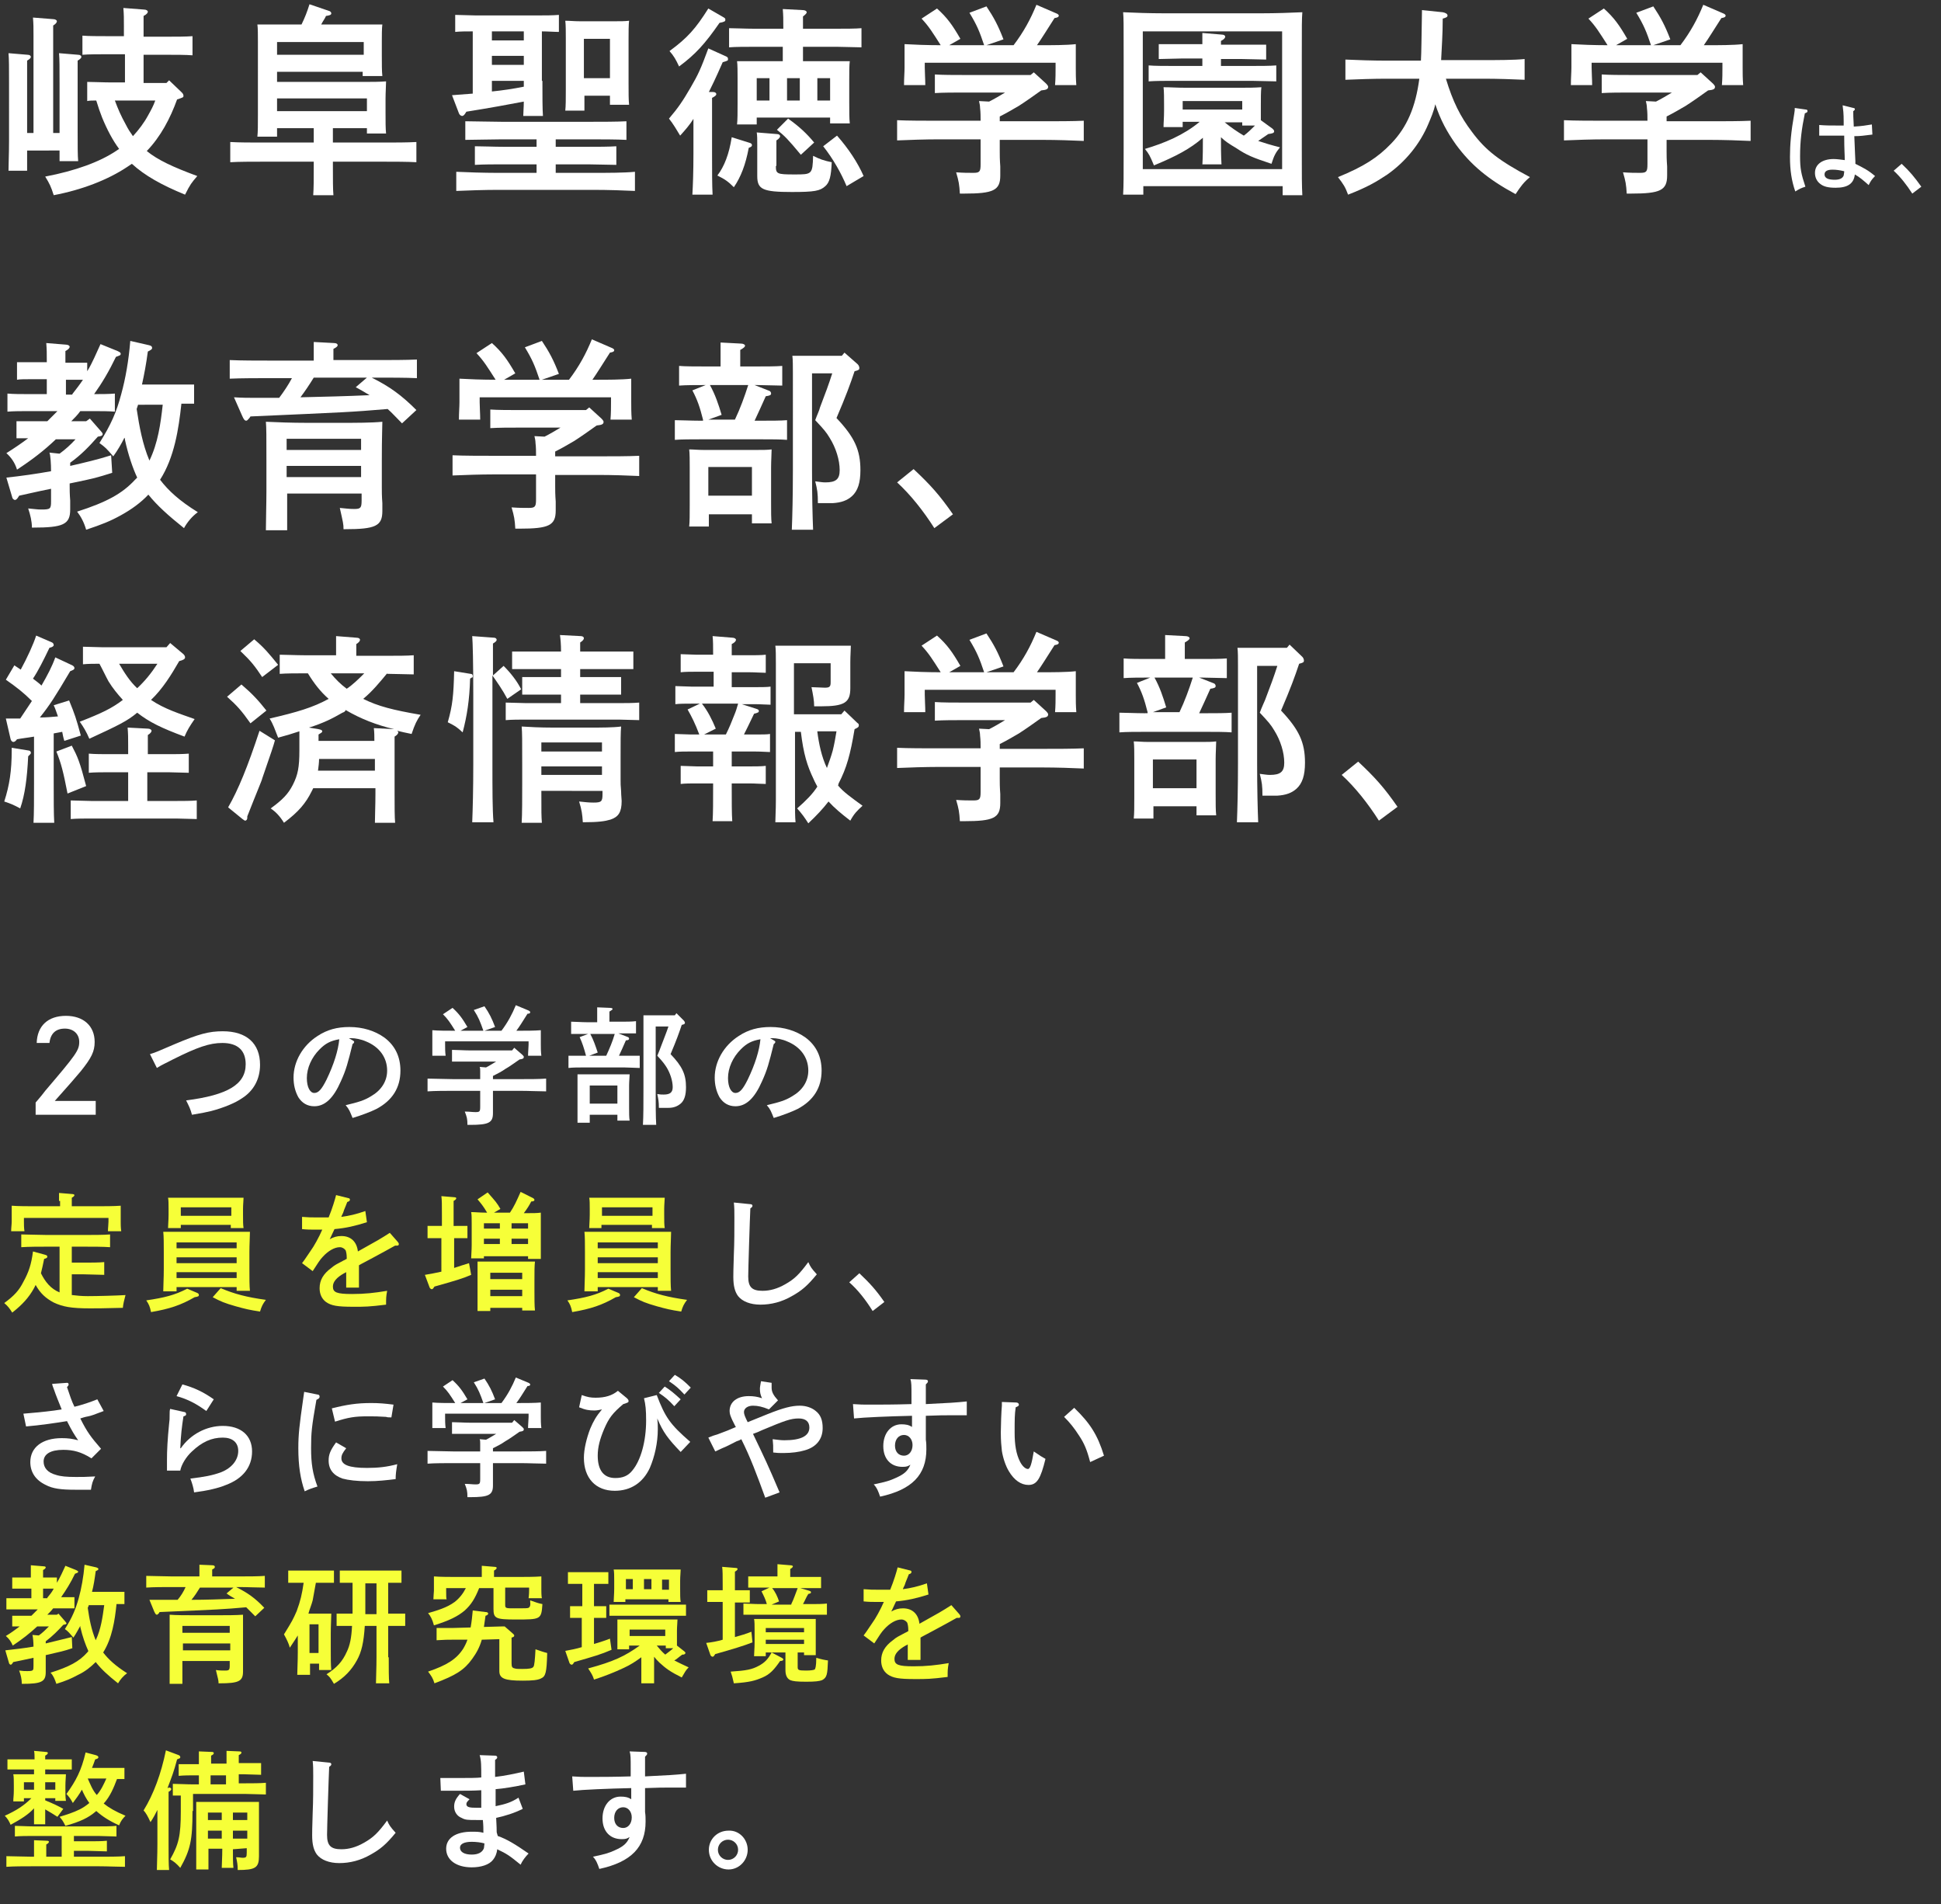 <?xml version="1.0" encoding="utf-8"?>
<!-- Generator: Adobe Illustrator 28.3.0, SVG Export Plug-In . SVG Version: 6.00 Build 0)  -->
<svg version="1.1" id="_x31_" xmlns="http://www.w3.org/2000/svg" xmlns:xlink="http://www.w3.org/1999/xlink" x="0px" y="0px"
	 width="365px" height="358px" viewBox="0 0 365 358" style="enable-background:new 0 0 365 358;" xml:space="preserve">
<rect x="0" y="0" width="365" height="358" fill="#333333" stroke="none"/>
<style type="text/css">
	.st0{fill:#FFFFFF;}
	.st1{fill:#F6FF38;}
</style>
<g>
	<g>
		<g>
			<path class="st0" d="M6.9,196.1c0.1-3.2,2.1-5.1,5.5-5.1c3.3,0,5.4,1.9,5.4,4.9c0,1.8-0.6,3-2.6,5.5c-1,1.2-2.4,2.8-4.9,5.6H18
				v2.6H6.7v-2.3c0.4-0.5,0.9-1,1.8-2.2c5.8-6.8,6.4-7.6,6.4-9.2c0-1.5-1.1-2.5-2.7-2.5c-1.7,0-2.7,0.9-2.9,2.7H6.9z"/>
			<path class="st0" d="M28.2,198.2c1.3-0.4,1.4-0.5,4.7-1.9c4.5-1.9,6.4-2.4,9-2.4c4.5,0,7,2.3,7,6.3c0,2.7-1.2,4.9-3.4,6.3
				c-1.3,0.9-3.5,1.8-5.8,2.4c-0.8,0.2-1.8,0.4-3.6,0.7c-0.3-1.1-0.5-1.5-1.1-2.7c7.8-1,11.2-3,11.2-6.8c0-2.6-1.5-4-4.4-4
				c-2.4,0-4.7,0.8-9.3,3.1c-1.3,0.7-1.9,0.9-3,1.6L28.2,198.2z"/>
			<path class="st0" d="M66.3,195.6c0.2,0.1,0.3,0.2,0.3,0.3c0,0.1-0.1,0.3-0.3,0.4c-0.9,3.6-1.2,4.8-2.2,7c-1.4,3.2-3,4.7-5,4.7
				c-1.3,0-2.3-0.6-3-1.7c-0.6-1.1-0.9-2.3-0.9-3.7c0-3,1.7-6,4.5-7.8c1.8-1.2,3.7-1.7,6-1.7c2.5,0,4.8,0.7,6.6,2c2,1.5,3,3.6,3,6.2
				c0,3.2-1.5,5.6-4.5,7.2c-1,0.5-2.8,1.2-4.5,1.7c-0.5-1.2-0.6-1.6-1.3-2.4c2.5-0.6,3.5-0.9,4.8-1.7c1.9-1.1,3-2.8,3-4.8
				c0-2.5-1.5-4.5-4-5.5c-0.9-0.4-2-0.6-2.7-0.6h-0.5L66.3,195.6z M60.1,197.3c-1.5,1.5-2.4,3.5-2.4,5.4c0,1.7,0.6,2.8,1.4,2.8
				c0.8,0,1.4-0.7,2.3-2.5c1.4-2.9,2.2-5.5,2.4-7.6C62.1,195.7,61.2,196.2,60.1,197.3z"/>
			<path class="st0" d="M96.7,197l1.5,1.3c0.2,0.2,0.3,0.3,0.3,0.4c0,0.3-0.1,0.4-0.8,0.5c-0.9,0.6-1.8,1.3-2.7,1.8
				c-0.7,0.5-1.5,0.9-2.3,1.3v0.6h5.2c1.5,0,3.6,0,4.8-0.1v2.4c-1.3,0-3.3-0.1-4.8-0.1h-5.2v1.3c0,0.4,0,1,0,1.8c0,0.5,0,0.8,0,1.1
				c0,1.8-0.8,2.2-4.3,2.2h-0.5c0-1.1-0.1-1.5-0.5-2.5c0.9,0,1.4,0.1,2,0.1c0.8,0,0.9-0.1,0.9-1v-3h-5.1c-1.3,0-3.5,0-4.8,0.1v-2.4
				c1.2,0,3.4,0.1,4.8,0.1h5.1c0-0.5,0-1,0-1.5c0-0.3,0-0.6-0.1-0.8l1.2,0.1c0.6-0.3,1.2-0.7,1.9-1.1h-5c-1,0-2.4,0-3.3,0v-2.2
				c0.9,0,2.3,0.1,3.3,0.1h8L96.7,197z M90.9,193.8c-0.6-1.7-0.9-2.5-1.8-3.9l2-0.7c0.9,1.3,1.4,2.3,2,3.9l-2,0.7h3.2
				c1.2-1.6,2-3.1,2.7-4.8l2.4,1c0.2,0.1,0.3,0.2,0.3,0.3c0,0.2-0.1,0.3-0.5,0.3c-1,1.6-1.5,2.4-2.1,3.2h0.5c1.2,0,3,0,4.1-0.1
				c0,0.9,0,1.3,0,1.8v0.9c0,0.6,0,1.3,0.1,2.1h-2.5c0-0.7,0.1-1.6,0.1-2.1v-0.6H83.7v0.6c0,0.6,0,1.4,0.1,2.1h-2.5
				c0-0.8,0-1.5,0-2.1v-0.9c0-0.5,0-0.9,0-1.8c1.1,0.1,2.7,0.1,4.3,0.1c-1-1.6-1.4-2.2-2.3-3.1l1.8-1.2c1.2,1.1,1.8,1.9,2.8,3.6
				l-1.3,0.7H90.9z"/>
			<path class="st0" d="M110.2,198.5c-0.4-1.5-0.7-2.4-1.2-3.5l1.6-0.6h-0.3c-0.8,0-2.1,0-2.9,0v-2.3c0.7,0,2,0.1,2.9,0.1h2v-1.3
				c0-0.3,0-0.9,0-1.5l2.4,0.1c0.3,0,0.5,0.1,0.5,0.2c0,0.1-0.1,0.2-0.6,0.5v1.9h2.1c0.9,0,2.2,0,2.9-0.1v2.3c-0.7,0-2.1,0-2.9,0
				h-0.4l1.8,0.7c0.1,0,0.2,0.2,0.2,0.3c0,0.2-0.2,0.3-0.6,0.3c-0.5,1.2-0.9,2-1.3,2.9h1c0.9,0,2.1,0,2.9,0v2.3
				c-0.7,0-2.1-0.1-2.9-0.1h-7.6c-0.8,0-2.2,0-2.9,0.1v-2.3c0.7,0,1.9,0,2.9,0H110.2z M110.9,209.6v1.5h-2.3c0-0.6,0-1.4,0-2.5v-4.5
				c0-0.8,0-1.7,0-2.1c0.5,0,1,0,1.7,0h6.4c0.7,0,1.2,0,1.7,0c0,0.4-0.1,1.4-0.1,2.1v4.1c0,1.1,0,1.9,0.1,2.5h-2.3v-1.1H110.9z
				 M114,198.5c0.6-1.3,1.2-2.7,1.6-4.1H111c0.6,1.1,1,2.3,1.4,3.5l-1.6,0.6H114z M116.1,204.1h-5.2v3.4h5.2V204.1z M128.6,191.9
				c0.1,0.1,0.2,0.3,0.2,0.4c0,0.2-0.1,0.3-0.6,0.4c-0.5,1.5-1,2.9-2.1,5.5c2.2,2.3,2.9,3.8,2.9,6.2c0,1.5-0.3,2.5-1,3.1
				c-0.6,0.5-1.3,0.8-2.3,0.8c-0.3,0-0.6,0-1.4,0h-0.4c0-1.2-0.1-1.6-0.3-2.6c0.6,0.1,0.8,0.1,1.2,0.1c1.2,0,1.7-0.4,1.7-1.4
				c0-1.2-0.5-2.7-1.2-3.8c-0.4-0.6-0.6-0.9-1.7-2.1c0.3-0.7,0.5-1.2,0.6-1.5c0.6-1.6,1.1-2.8,1.5-4h-2.4v11.5c0,3.1,0,5.5,0.1,7
				h-2.5c0.1-1.6,0.1-4,0.1-7V193c0-0.7,0-1.7,0-2.1c0.5,0,1,0,1.7,0h4.2l0.3-0.4L128.6,191.9z"/>
			<path class="st0" d="M145.5,195.6c0.2,0.1,0.3,0.2,0.3,0.3c0,0.1-0.1,0.3-0.3,0.4c-0.9,3.6-1.2,4.8-2.2,7c-1.4,3.2-3,4.7-5,4.7
				c-1.3,0-2.3-0.6-3-1.7c-0.6-1.1-0.9-2.3-0.9-3.7c0-3,1.7-6,4.5-7.8c1.8-1.2,3.7-1.7,6-1.7c2.5,0,4.8,0.7,6.6,2c2,1.5,3,3.6,3,6.2
				c0,3.2-1.5,5.6-4.5,7.2c-1,0.5-2.8,1.2-4.5,1.7c-0.5-1.2-0.6-1.6-1.3-2.4c2.5-0.6,3.5-0.9,4.8-1.7c1.9-1.1,3-2.8,3-4.8
				c0-2.5-1.5-4.5-4-5.5c-0.9-0.4-2-0.6-2.7-0.6h-0.5L145.5,195.6z M139.3,197.3c-1.5,1.5-2.4,3.5-2.4,5.4c0,1.7,0.6,2.8,1.4,2.8
				c0.8,0,1.4-0.7,2.3-2.5c1.4-2.9,2.2-5.5,2.4-7.6C141.3,195.7,140.4,196.2,139.3,197.3z"/>
			<path class="st1" d="M13.6,243.5c0.8,0.1,1.7,0.2,2.9,0.2c1.8,0,5.5-0.1,7.1-0.2c-0.3,1.2-0.4,1.5-0.5,2.4
				c-3.8,0.1-4.9,0.1-6.2,0.1c-3.5,0-5.1-0.3-6.8-1.1c-1.5-0.8-2.5-1.7-3.4-3.3c-0.1,0.2-0.2,0.4-0.3,0.6c-1,1.8-2.2,3.1-4.1,4.6
				c-0.5-0.8-0.8-1.2-1.5-1.8c1.9-1.4,2.8-2.4,3.6-4c1-1.8,1.5-3.3,1.8-5.7l2.2,0.6c0.4,0.1,0.5,0.2,0.5,0.4s-0.2,0.3-0.6,0.4
				c-0.2,1-0.4,1.9-0.6,2.7c0.8,1.6,1.8,2.9,3.5,3.6v-8.6H8.8c-1.3,0-3.5,0-4.8,0.1v-2.4c1.2,0,3.4,0.1,4.8,0.1h7.1
				c1.5,0,3.6,0,4.8-0.1v2.4c-1.3-0.1-3.3-0.1-4.8-0.1h-2.4v3h2.3c1.2,0,2.8,0,3.8-0.1v2.4c-1,0-2.7-0.1-3.8-0.1h-2.3V243.5z
				 M11.1,225.8c0-0.6,0-1.2,0-1.5l2.4,0.2c0.3,0,0.5,0.1,0.5,0.2c0,0.1-0.1,0.3-0.5,0.5v1.6h4.4c1.6,0,3.5,0,4.8-0.1
				c0,0.9,0,1.3,0,1.8v1.2c0,0.5,0,1.1,0.1,1.8h-2.5c0-0.6,0.1-1.3,0.1-1.8v-0.7H4.5v0.7c0,0.5,0,1.2,0.1,1.8H2.1
				c0-0.7,0.1-1.3,0.1-1.8v-1.2c0-0.5,0-1,0-1.8c1.2,0.1,3.1,0.1,4.8,0.1h4.3V225.8z"/>
			<path class="st1" d="M37.1,243.1c0.2,0.1,0.3,0.2,0.3,0.4c0,0.2-0.1,0.3-0.8,0.4c-2.6,1.5-4.7,2.2-8.2,2.8
				c-0.2-1-0.4-1.5-0.9-2.2c3.4-0.5,5.4-1,7.7-2.2L37.1,243.1z M33.2,242.8h-2.5c0-1,0.1-2.4,0.1-4.2v-3.2c0-1.4,0-3-0.1-3.8
				c1,0,1.9,0,3.2,0h9.7c1.4,0,2.4,0,3.4,0c0,0.8-0.1,2.4-0.1,3.8v3.1c0,1.9,0,3.3,0.1,4.2h-2.5v-0.7H33.2V242.8z M34,230.9h-2.4
				c0-0.6,0.1-1.4,0.1-2.5v-1.1c0-0.8,0-1.7-0.1-2.1c0.8,0,1.6,0,2.6,0h8.9c1.1,0,1.8,0,2.7,0c0,0.4-0.1,1.3-0.1,2.1v1.1
				c0,1.1,0,1.9,0.1,2.5h-2.4v-0.6H34V230.9z M44.5,233.6H33.2v1.1h11.3V233.6z M33.2,237.5h11.3v-1.1H33.2V237.5z M33.2,240.3h11.3
				v-1.1H33.2V240.3z M43.5,227H34v1.6h9.5V227z M41.5,242.2c2.6,1.1,4.9,1.7,8.5,2.2c-0.6,0.8-0.8,1.2-1.1,2.2
				c-2-0.3-2.8-0.5-4.6-1c-2.1-0.6-2.8-0.9-4.3-1.7L41.5,242.2z"/>
			<path class="st1" d="M69,229.8c-2.2,0.7-3.9,1.1-6.1,1.3c-0.3,0.6-0.5,1.1-0.7,1.5c-0.1,0.2-0.1,0.2-0.2,0.4
				c0.7-0.4,1.4-0.6,2.2-0.6c1.8,0,2.9,1.1,3.1,2.9c3.6-2,4.3-2.4,6-3.5l1.5,1.7c0.1,0.1,0.2,0.3,0.2,0.4c0,0.2-0.1,0.3-0.3,0.3
				c-0.1,0-0.3,0-0.4,0c-1.4,0.8-2,1.1-4.2,2.3c-0.9,0.5-2.3,1.2-2.6,1.4v4.2h-2.4v-2.9c-0.1,0-0.1,0.1-0.4,0.2
				c-1.4,0.8-2.1,1.6-2.1,2.5c0,1.1,0.7,1.4,3.6,1.4c2.4,0,4.2-0.2,6.6-0.6c-0.2,1.1-0.2,1.4-0.2,2.6c-3.2,0.4-4,0.4-6.1,0.4
				c-3.1,0-4.2-0.2-5.2-0.9c-0.8-0.6-1.2-1.5-1.2-2.6c0-1.5,0.7-2.7,2.2-3.8c0.7-0.6,1-0.7,2.3-1.4c0.3-0.1,0.5-0.3,0.6-0.3v-0.2
				c0-0.7-0.1-1.1-0.2-1.4c-0.2-0.3-0.6-0.6-1.1-0.6c-1,0-2.2,0.7-3.2,1.8c-0.5,0.5-1,1.3-1.9,2.7l-2-1.5c0.3-0.4,0.4-0.5,1.6-2.3
				c0.6-0.8,1.6-2.6,2.2-4c-0.5,0-0.8,0-1.3,0c-0.9,0-1.5,0-2.5-0.1l0-2.3c1.2,0.1,1.8,0.1,2.6,0.1c0.3,0,1.7,0,2.4,0
				c0.7-1.7,1.2-3.4,1.4-4.2l2.4,0.6c0.1,0,0.2,0.1,0.2,0.3c0,0.1-0.1,0.3-0.5,0.4c-0.2,0.5-0.3,0.8-0.6,1.5c-0.1,0.4-0.2,0.6-0.4,1
				c-0.1,0.2-0.1,0.2-0.1,0.3c1.5-0.2,2.8-0.5,4.5-1.1L69,229.8z"/>
			<path class="st1" d="M83.1,232.8h-0.8c-0.6,0-1.4,0-1.9,0v-2.3c0.6,0,1.4,0,1.9,0h0.8v-2c0-1.9,0-2.9-0.1-3.6l2.4,0.2
				c0.3,0,0.4,0.1,0.4,0.2s-0.1,0.3-0.5,0.5c0,0.6,0,1.2,0,2.7v2H86c0.5,0,1.4,0,1.9,0v2.3c-0.5,0-1.2,0-1.9,0h-0.6v5.6
				c0.9-0.3,1.8-0.6,2.8-0.9l0.4,2.2c-1.6,0.7-3,1.1-6.9,2.2c-0.2,0.3-0.3,0.5-0.5,0.5c-0.1,0-0.3-0.1-0.4-0.3l-0.9-2.4
				c1.2-0.2,2.2-0.4,3.1-0.6V232.8z M91,236.6h-2.4c0-0.6,0.1-1.4,0.1-2.5V230c0-0.8,0-1.7-0.1-2.1c0.8,0,1.6,0.1,2.6,0.1h0.4
				c-0.7-1.2-1.2-1.8-1.8-2.5l1.9-1.3c1.5,1.7,1.7,1.9,2.4,3.1l-1.2,0.7h3c0.8-1.2,1.2-2.1,2-3.9l2.4,1.2c0.1,0.1,0.2,0.2,0.2,0.3
				c0,0.2-0.2,0.3-0.6,0.3c-0.4,0.8-0.8,1.4-1.4,2.2h0.6c1.1,0,1.9,0,2.6-0.1c0,0.4,0,1.4,0,2.1v4.1c0,1.1,0,1.9,0,2.5h-2.4v-0.5H91
				V236.6z M92.2,246.5h-2.4c0-0.9,0-2.4,0-3.8V241c0-1.4,0-3,0-3.8c0.6,0,1.2,0,2,0h6.8c0.8,0,1.4,0,2,0c-0.1,0.8-0.1,1.9-0.1,3.8
				v1.6c0,1.5,0,3,0.1,3.8h-2.4v-0.5h-6V246.5z M94,230h-3v1h3V230z M91,232.9v1h3v-1H91z M98.2,240.5v-1.2h-6v1.2H98.2z
				 M92.2,243.7h6v-1.2h-6V243.7z M99.3,231v-1h-3.1v1H99.3z M96.2,233.9h3.1v-1h-3.1V233.9z"/>
			<path class="st1" d="M116.3,243.1c0.2,0.1,0.3,0.2,0.3,0.4c0,0.2-0.1,0.3-0.8,0.4c-2.6,1.5-4.7,2.2-8.2,2.8
				c-0.2-1-0.4-1.5-0.9-2.2c3.4-0.5,5.4-1,7.7-2.2L116.3,243.1z M112.4,242.8h-2.5c0-1,0.1-2.4,0.1-4.2v-3.2c0-1.4,0-3-0.1-3.8
				c1,0,1.9,0,3.2,0h9.7c1.4,0,2.4,0,3.4,0c0,0.8-0.1,2.4-0.1,3.8v3.1c0,1.9,0,3.3,0.1,4.2h-2.5v-0.7h-11.3V242.8z M113.2,230.9
				h-2.4c0-0.6,0.1-1.4,0.1-2.5v-1.1c0-0.8,0-1.7-0.1-2.1c0.8,0,1.6,0,2.6,0h8.9c1.1,0,1.8,0,2.7,0c0,0.4-0.1,1.3-0.1,2.1v1.1
				c0,1.1,0,1.9,0.1,2.5h-2.4v-0.6h-9.5V230.9z M123.7,233.6h-11.3v1.1h11.3V233.6z M112.4,237.5h11.3v-1.1h-11.3V237.5z
				 M112.4,240.3h11.3v-1.1h-11.3V240.3z M122.7,227h-9.5v1.6h9.5V227z M120.7,242.2c2.6,1.1,4.9,1.7,8.5,2.2
				c-0.6,0.8-0.8,1.2-1.1,2.2c-2-0.3-2.8-0.5-4.6-1c-2.1-0.6-2.8-0.9-4.3-1.7L120.7,242.2z"/>
			<path class="st0" d="M141,226.4c0.3,0,0.5,0.1,0.5,0.3c0,0.2-0.1,0.3-0.4,0.5c-0.1,2-0.4,11.6-0.4,12.8c0,2,0.7,2.7,2.7,2.7
				c1.4,0,2.8-0.4,4.2-1.2c1.8-1,2.7-1.9,4.4-4.2c0.4,0.9,0.6,1.2,1.6,2.3c-1.8,2.2-2.9,3.1-4.7,4.1c-1.9,1.1-3.9,1.6-5.9,1.6
				c-1.9,0-3.4-0.6-4.2-1.6c-0.6-0.8-0.9-1.9-0.9-3.6c0-0.6,0-1.2,0.1-4.3c0.1-2.1,0.1-4.5,0.1-6.9c0-1.1,0-1.9-0.1-2.8L141,226.4z"
				/>
			<path class="st0" d="M161.6,239.4c2,1.9,3.1,3.1,4.7,5.4l-2.2,1.7c-1.3-2.1-2.8-4-4.4-5.4L161.6,239.4z"/>
			<path class="st0" d="M12.6,260c0.2,0,0.3,0.1,0.3,0.3c0,0.1,0,0.2-0.3,0.5c0.5,1.5,0.9,2.7,1.4,3.7c1.6-0.4,2.8-0.8,4.3-1.4
				l1.2,2.2c-1.8,0.7-2.4,0.9-2.9,1c-0.6,0.1-1.2,0.3-1.5,0.4c1.3,2.6,2,3.5,3.9,5.7l-1.8,1.8c-1.9-1.2-3.4-1.6-5.3-1.6
				c-2.4,0-3.7,0.8-3.7,2.2c0,1.2,0.8,2.1,2.3,2.5c0.9,0.3,2,0.4,3.8,0.4c1.1,0,1.9,0,3.6-0.1c-0.5,0.9-0.6,1.3-0.8,2.5
				c-1.1,0-1.8,0-3,0c-2.6,0-4.2-0.2-5.5-0.9c-1.9-0.9-2.9-2.4-2.9-4.3c0-2.8,2.3-4.5,5.9-4.5c1.2,0,1.9,0.1,3.1,0.4
				c-0.7-1-1.2-1.8-2.1-3.6c-1.8,0.3-5.2,0.8-7.7,1l-0.5-2.4c3.5-0.3,5.4-0.5,7.2-0.8c-0.6-1.5-1.1-2.7-1.4-3.6
				c-0.2-0.6-0.3-0.7-0.4-1.2L12.6,260z"/>
			<path class="st0" d="M34.7,265.5c0.2,0,0.3,0.2,0.3,0.4s-0.1,0.3-0.5,0.4c-0.3,1.9-0.5,3.6-0.6,6H34c1.8-2.6,4.8-4.2,7.9-4.2
				c3.4,0,5.5,1.8,5.5,4.8c0,2.9-1.7,5.1-4.9,6.3c-1.4,0.6-3.6,1.1-6,1.4c-0.1-0.9-0.4-1.8-0.7-2.6c2.6-0.3,4.2-0.6,5.8-1.2
				c2-0.8,3.2-2.3,3.2-4c0-1.6-1.1-2.5-2.9-2.5c-2.1,0-3.9,0.8-5.8,2.6c-1.1,1-2,2.5-2.2,3.6l-2.5,0c0-1.2,0-1.5,0-2
				c0-1.8,0.1-3.8,0.4-6.8c0.1-0.7,0.1-0.9,0.1-1.8c0-0.4,0-0.7,0.1-1L34.7,265.5z M34.3,260.3c2.2,0.6,3.9,1.4,5.9,2.8l-1.4,2.2
				c-1.8-1.3-3.4-2.2-5.6-2.8L34.3,260.3z"/>
			<path class="st0" d="M59.7,262.2c0.3,0,0.4,0.2,0.4,0.4c0,0.3-0.2,0.4-0.6,0.6c-0.9,5.1-1,6.2-1,9.1s0.3,4.8,1.2,7.2
				c-1,0.3-1.6,0.5-2.4,0.9c-0.8-2.3-1.2-4.8-1.2-8.1c0-2.6,0.2-4.3,0.9-9.2c0.1-0.6,0.1-0.8,0.2-1.4L59.7,262.2z M65.1,272.3
				c-0.7,0.9-0.9,1.3-0.9,1.9c0,1.2,1.4,1.8,4.8,1.8c2.2,0,3.8-0.2,5.7-0.7c-0.2,1.2-0.3,1.9-0.3,2.8c-1.6,0.2-3.4,0.4-5.2,0.4
				c-2.1,0-3.7-0.2-4.8-0.5c-1.7-0.6-2.6-1.7-2.6-3.4c0-1.1,0.3-1.9,1.4-3.4L65.1,272.3z M62.4,264.8c2.8-0.7,4.7-1,7.4-1
				c1.5,0,2.6,0.1,4.2,0.3l-0.4,2.4c-0.4,0-0.8,0-1-0.1c-1.5-0.1-2.2-0.1-3.5-0.1c-2.4,0-3.6,0.2-6.1,1L62.4,264.8z"/>
			<path class="st0" d="M96.7,267l1.5,1.3c0.2,0.2,0.3,0.3,0.3,0.4c0,0.3-0.1,0.4-0.8,0.5c-0.9,0.6-1.8,1.3-2.7,1.8
				c-0.7,0.5-1.5,0.9-2.3,1.3v0.6h5.2c1.5,0,3.6,0,4.8-0.1v2.4c-1.3,0-3.3-0.1-4.8-0.1h-5.2v1.3c0,0.4,0,1,0,1.8c0,0.5,0,0.8,0,1.1
				c0,1.8-0.8,2.2-4.3,2.2h-0.5c0-1.1-0.1-1.5-0.5-2.5c0.9,0,1.4,0.1,2,0.1c0.8,0,0.9-0.1,0.9-1v-3h-5.1c-1.3,0-3.5,0-4.8,0.1v-2.4
				c1.2,0,3.4,0.1,4.8,0.1h5.1c0-0.5,0-1,0-1.5c0-0.3,0-0.6-0.1-0.8l1.2,0.1c0.6-0.3,1.2-0.7,1.9-1.1h-5c-1,0-2.4,0-3.3,0v-2.2
				c0.9,0,2.3,0.1,3.3,0.1h8L96.7,267z M90.9,263.8c-0.6-1.7-0.9-2.5-1.8-3.9l2-0.7c0.9,1.3,1.4,2.3,2,3.9l-2,0.7h3.2
				c1.2-1.6,2-3.1,2.7-4.8l2.4,1c0.2,0.1,0.3,0.2,0.3,0.3c0,0.2-0.1,0.3-0.5,0.3c-1,1.6-1.5,2.4-2.1,3.2h0.5c1.2,0,3,0,4.1-0.1
				c0,0.9,0,1.3,0,1.8v0.9c0,0.6,0,1.3,0.1,2.1h-2.5c0-0.7,0.1-1.6,0.1-2.1v-0.6H83.7v0.6c0,0.6,0,1.4,0.1,2.1h-2.5
				c0-0.8,0-1.5,0-2.1v-0.9c0-0.5,0-0.9,0-1.8c1.1,0.1,2.7,0.1,4.3,0.1c-1-1.6-1.4-2.2-2.3-3.1l1.8-1.2c1.2,1.1,1.8,1.9,2.8,3.6
				l-1.3,0.7H90.9z"/>
			<path class="st0" d="M109.4,262.3c1.1,0.4,1.7,0.5,2.6,0.5c1.8,0,3.1-0.4,4.2-1.3l1.7,1.4c0.1,0.1,0.3,0.3,0.3,0.5
				c0,0.3-0.1,0.3-1,0.6c-2,1.7-2.7,2.6-3.6,4.7c-0.8,1.9-1.2,3.4-1.2,5c0,2.7,1.1,4.2,3.3,4.2c1.4,0,2.4-0.4,3.2-1.4
				c1.6-1.9,2.6-5.5,2.6-9.4c0-2-0.1-3-0.4-4.2l2.4-0.6c1.6,4.2,2.5,5.5,6.3,8.8L128,273c-2.4-2.5-3.3-3.7-4.4-6.3
				c0.1,0.9,0.1,1.3,0.1,2c0,2.6-0.6,5.2-1.5,7.3c-1.3,2.8-3.6,4.3-6.6,4.3c-3.6,0-5.8-2.4-5.8-6.2c0-1.6,0.5-3.7,1.2-5.5
				c0.6-1.4,1.1-2.3,2.2-3.6c-0.6,0.1-0.9,0.2-1.4,0.2c-1,0-1.7-0.1-2.9-0.6L109.4,262.3z M125,260.7c1.1,0.7,1.8,1.3,3,2.4
				l-1.2,1.3c-1.1-1.2-1.7-1.7-2.9-2.5L125,260.7z M126.9,258.5c1.2,0.7,1.9,1.3,3,2.4l-1.2,1.3c-1.1-1.2-1.7-1.7-2.9-2.5
				L126.9,258.5z"/>
			<path class="st0" d="M138.3,268.2c0,0-0.2-0.4-0.6-1.2c-0.3-0.7-0.5-1.1-0.5-1.7c0-1.7,1.4-2.8,3.6-2.8c0.9,0,1.6,0.1,2.5,0.4
				c-0.3-0.6-0.4-1.1-0.4-1.8c0-0.3,0.1-0.8,0.2-1.4l2,0.3c0,0.3,0,0.6,0,0.9c0,0.8,0.3,1.4,1.2,2.4l-1.7,1.7
				c-1.2-0.5-2.1-0.7-3-0.7c-1,0-1.7,0.5-1.7,1.2c0,0.4,0.2,0.9,0.7,1.9l3.7-1.5c3-1.2,4.6-1.6,6.1-1.6c1.2,0,2.3,0.4,3,1
				c0.9,0.7,1.3,1.7,1.3,3.2c0,2.1-1.2,3.6-3.4,4.2c-1,0.3-2.4,0.5-4,0.5c-0.8,0-1.1,0-1.9-0.1c0-1.3,0-1.5-0.1-2.5
				c1,0.1,1.4,0.2,2.2,0.2c3.1,0,4.7-0.8,4.7-2.4c0-1.1-0.7-1.7-2-1.7c-1.5,0-2.6,0.4-6.9,2.2c-0.6,0.3-0.9,0.4-1.7,0.7
				c2.3,4.8,2.7,5.6,5,11l-2.7,1c-1.6-4.4-2.8-7.6-4.5-11c-0.3,0.2-0.6,0.3-0.9,0.4c-1.4,0.7-1.7,0.9-2.7,1.3
				c-0.7,0.3-1,0.5-1.3,0.6l-1.3-2.6c0.7-0.3,1.3-0.5,1.7-0.6c1.9-0.7,2.1-0.8,3.5-1.4L138.3,268.2z"/>
			<path class="st0" d="M174,259.4c0.3,0,0.5,0.1,0.5,0.3c0,0.2-0.1,0.3-0.4,0.6c0,0.9,0,1.6,0,2v1.7c4.3-0.2,5.8-0.3,7.7-0.5v2.6
				h-3c-1,0-2.4,0-4.7,0.1v4.5c0.1,0.6,0.1,1.2,0.1,1.8c0,4.8-2.7,7.6-8.7,8.9c-0.3-0.9-0.6-1.7-1.2-2.3c2.4-0.5,3-0.7,4.1-1.2
				c1.6-0.7,2.3-1.3,2.8-2.5c-0.5,0.3-0.7,0.4-1.5,0.4c-2.2,0-3.6-1.5-3.6-3.9c0-2.4,1.4-4.1,3.4-4.1c0.8,0,1.4,0.1,2,0.5
				c0-0.4,0-0.7,0-0.8c0-0.1,0-1,0-1.3c-4.5,0.1-9.1,0.3-10.9,0.5l-0.2-2.7c1.4,0.1,2,0.1,2.9,0.1c2.4,0,4.8,0,8.1-0.1l0-1.6
				c0-1.8,0-2.5-0.2-3.1L174,259.4z M170,269.8c-1,0-1.7,0.8-1.7,2s0.7,1.9,1.7,1.9c0.9,0,1.6-0.8,1.6-2
				C171.6,270.6,170.9,269.8,170,269.8z"/>
			<path class="st0" d="M191.1,263.7c0.3,0,0.5,0.2,0.5,0.4c0,0.2-0.1,0.3-0.6,0.5c-0.2,1.4-0.2,2.2-0.2,4.8c0,2.3,0.3,4,1,5.4
				c0.4,0.8,1,1.4,1.5,1.4c0.4,0,0.7-0.9,1.1-3.3c1.3,0.9,1.5,1,2.2,1.4c-0.9,3.7-1.6,4.9-3.2,4.9c-1.4,0-2.7-0.9-3.7-2.6
				c-0.6-1-1.1-2.5-1.3-3.8c-0.1-0.9-0.2-1.9-0.2-3.5c0-1.2,0.1-4,0.2-5c0-0.4,0-0.6,0-0.7L191.1,263.7z M202,264.7
				c3,2.9,4.4,5.1,5.6,9l-2.6,1.2c-0.6-2.3-1.1-3.5-2.1-5c-0.9-1.4-1.7-2.4-2.8-3.5L202,264.7z"/>
			<path class="st1" d="M11,303.4l1.3,1.5c0.1,0.2,0.2,0.2,0.2,0.3c0,0.2-0.1,0.2-0.6,0.3c-1,1.1-2,2.1-3.3,3.1v0.4
				c1.6-0.4,3.3-0.8,4.9-1.2l0.1,2.1c-1.8,0.6-2,0.6-5,1.3v0.3c0,0.4,0,1,0,1.8c0,0.4,0,0.9,0,1.1c0,1.8-0.8,2.2-4.4,2.2H4.1
				c0-0.9-0.2-1.7-0.5-2.5c0.7,0.1,1.1,0.1,1.5,0.1c1.2,0,1.2-0.1,1.2-1v-1.5c-1.9,0.4-3.2,0.7-3.8,0.8c-0.2,0.3-0.3,0.5-0.5,0.5
				c-0.1,0-0.3-0.2-0.3-0.3l-0.7-2.4c1.8-0.2,3.5-0.4,5.3-0.7c0-0.8-0.1-1.9-0.2-2.2l1.2,0.1c0.7-0.5,1.3-1.1,1.9-1.7H7
				c-1.4,1.3-2.8,2.4-4.6,3.6c-0.3-0.7-0.7-1.3-1.3-1.8c1-0.6,1.8-1.2,2.6-1.8H3c-0.2,0-0.5,0-0.7,0v-2l1.4,0h2.2
				c0.4-0.4,0.8-0.8,1.2-1.2H3.6c-0.7,0-1.7,0-2.4,0v-2.1c0.7,0,1.7,0,2.4,0h2.3v-1.8H3.7c-0.5,0-1.1,0-1.4,0v-2.1c0.3,0,1,0,1.4,0
				h2.1v-0.1c0-1.1,0-1.4,0-2.2l2.4,0.2c0.3,0,0.4,0.1,0.4,0.2s-0.1,0.3-0.5,0.5v1.4h1.2c0.5,0,1.1,0,1.4,0v1c0.6-1,1.1-2.1,1.6-3.2
				l2,0.8c0.2,0.1,0.4,0.2,0.4,0.3c0,0.2-0.1,0.2-0.6,0.4c-0.8,1.7-1.7,3.1-2.6,4.4h0.1c0.7,0,1.7,0,2.4,0v2.1c-0.7,0-1.7,0-2.4,0
				H10c-0.3,0.4-0.7,0.8-1.1,1.2h1.8L11,303.4z M8.9,300.4c0.5-0.6,0.9-1.1,1.2-1.7c-0.3,0-0.5,0-0.8,0H8.1v1.8H8.9z M21.9,301.7
				c-0.3,2.9-0.8,6.3-2.5,9c1,1.3,2.3,2.5,4.5,3.9c-0.7,0.5-1.3,1.2-1.7,1.9c-1.9-1.5-3.2-2.7-4.2-4c-0.9,0.9-2,1.8-3.3,2.4
				c-1.3,0.7-2.2,1.1-4.1,1.7c-0.3-0.9-0.6-1.6-1.1-2.1c3.5-1.1,5.4-2.1,6.9-3.8c0.1-0.1,0.2-0.2,0.2-0.3c-0.5-1.1-1.1-2.7-1.5-4.5
				c0-0.1,0-0.1,0-0.2c-0.4,0.7-0.8,1.5-1.3,2.2c-0.8-0.9-0.9-1.1-1.6-1.6c1.4-2.2,2-3.7,2.6-5.8c0.5-1.8,0.9-4,1.1-6.3l2.2,0.5
				c0.3,0.1,0.4,0.2,0.4,0.3c0,0.1,0,0.2-0.5,0.4c-0.2,1.5-0.4,2.8-0.7,3.9H22c0.5,0,1.1,0,1.4,0v2.3c-0.4,0-1.1,0-1.4,0H21.9z
				 M16.7,301.7c0,0.2-0.1,0.4-0.2,0.6c0.3,2.1,0.7,4.2,1.5,6.1c1-2.1,1.3-4.4,1.6-6.6H16.7z"/>
			<path class="st1" d="M28.1,300.8c1,0,1.7,0,2.2,0c1.1,0,2.1,0,3.1,0c0.6-0.7,1.1-1.5,1.5-2.4h-2.6c-1.3,0-3.5,0-4.8,0.1v-2.2
				c1.2,0,3.4,0.1,4.8,0.1h5.2v-0.7c0-0.7,0-1.2,0-1.5l2.4,0.1c0.3,0,0.5,0.1,0.5,0.3s-0.1,0.3-0.5,0.5v1.3H45c1.5,0,3.6,0,4.8-0.1
				v2.2c-1.3,0-3.3-0.1-4.8-0.1h-0.6c2.2,1.1,3.6,2.1,5.3,3.9l-1.7,1.6c-0.7-0.7-1.2-1.2-1.7-1.7c-4.5,0.4-4.9,0.4-16.3,0.9
				l-0.1,0.2c-0.2,0.2-0.3,0.3-0.4,0.3c-0.2,0-0.3-0.2-0.5-0.6L28.1,300.8z M34.4,316.6h-2.5c0-1.1,0-3.2,0-4.7v-3.6
				c0-3,0-3.9,0-4.7c1.2,0.1,3.1,0.1,4.8,0.1h4.2c1.6,0,3.5,0,4.8-0.1c0,0.7,0,1.6,0,4.7v3.1c0,0.5,0,1.1,0,1.9c0,0.3,0,0.7,0,1
				c0,1.8-0.8,2.2-4.4,2.2h-0.2c0-0.6-0.1-0.8-0.5-2.5c0.7,0.1,1.1,0.1,1.7,0.1c0.8,0,0.9-0.1,0.9-1v-0.8h-8.9V316.6z M43.2,305.7
				h-8.9v1.3h8.9V305.7z M34.4,310.3h8.9V309h-8.9V310.3z M37.6,298.5c-0.5,0.8-1,1.6-1.6,2.3c2.7,0,5.4-0.1,8.2-0.2
				c-0.5-0.3-1.1-0.6-1.6-1l1.3-1.1H37.6z"/>
			<path class="st1" d="M58.2,314.9h-2.3c0-1,0.1-2.4,0.1-4.2v-3.2c-0.3,0.5-0.7,1.1-1.5,2.3c-0.2-0.8-0.6-1.6-1.1-2.5
				c1.6-2.6,1.7-2.8,2.4-4.4c0.7-1.9,1-3.2,1.3-5.3h-1c-0.6,0-1.4,0-1.9,0v-2.3c0.5,0,1.4,0,1.9,0h4.8c0.5,0,1.4,0,1.9,0v2.3
				c-0.5,0-1.3,0-1.9,0h-1.5c-0.2,1.1-0.4,2.2-0.6,3.3c-0.2,0.8-0.6,1.7-0.8,2.5h2.9c0.6,0,1,0,1.4,0c0,0.8-0.1,2.2-0.1,3.8v2.6
				c0,1.9,0,3.3,0.1,4.2h-2.3v-1.2h-1.7V314.9z M59.9,310.8v-5.4h-1.7v5.4H59.9z M73.1,311.6c0,2.3,0,3.9,0.1,4.9h-2.5
				c0-1.1,0.1-2.7,0.1-4.9v-5.9h-2.2c-0.2,3.1-0.6,4.9-1.5,6.5c-1,1.8-2.3,3.2-4.3,4.4c-0.7-1.2-0.8-1.3-1.4-1.8
				c1.9-1.2,3-2.4,3.8-4.2c0.6-1.2,0.9-2.7,1-4.9h-0.5c-0.7,0-1.7,0-2.4,0v-2.3c0.7,0,1.7,0,2.4,0h0.6c0-0.5,0-1,0-1.6v-4.2
				c-0.8,0-1.7,0-2.4,0v-2.3c0.7,0,1.8,0,2.4,0h6.8c0.6,0,1.7,0,2.4,0v2.3c-0.7,0-1.6,0-2.4,0h-0.1v5.8h0.8c0.7,0,1.7,0,2.4,0v2.3
				c-0.7,0-1.7,0-2.4,0h-0.8V311.6z M70.8,303.5v-5.8h-2.1v4.2c0,0.5,0,1.1,0,1.6H70.8z"/>
			<path class="st1" d="M95,301.8c0,0.6,0.2,0.6,1.7,0.6c2.1,0,2.5,0,2.7-0.1c0.2-0.1,0.4-0.4,0.3-1.1l0-0.3
				c1.2,0.4,1.3,0.5,2.3,0.7c-0.2,2.9-0.3,2.9-5,2.9c-3.8,0-4.2-0.2-4.2-2v-3.9h-2.7c-0.8,2-1.5,3.1-2.7,4.2
				c-1.3,1.1-2.9,1.9-5.8,2.8c-0.3-1.1-0.6-1.7-1.1-2.3c1.7-0.5,3.5-1,5-2.1c0.9-0.7,1.6-1.6,2.1-2.6h-3.7v0.5c0,0.9,0,1.5,0.1,1.6
				h-2.5c0-0.4,0.1-1.5,0.1-1.6v-0.9c0-0.5,0-1,0-1.8c1.2,0.1,3.1,0.1,4.8,0.1h4.2v-0.6c0-0.6,0-1.2,0-1.5l2.4,0.2
				c0.3,0,0.4,0.1,0.4,0.2c0,0.1-0.1,0.3-0.5,0.5v1.2H97c1.6,0,3.5,0,4.8-0.1c0,0.9,0,1.3,0,1.8v0.7c0,0.1,0,1.3,0.1,1.6h-2.5
				c0-0.1,0.1-0.6,0.1-1.6v-0.4H95V301.8z M94.9,305.8l1.6,1.4c0.1,0.1,0.2,0.2,0.2,0.3c0,0.2-0.1,0.3-0.5,0.4v4.8
				c0,0.7,0.1,0.9,0.6,1c0.2,0.1,0.9,0.1,1.4,0.1c1.3,0,1.9-0.1,2.1-0.4c0.2-0.2,0.3-1.4,0.4-3.3c0.9,0.3,1.4,0.5,2.2,0.7
				c-0.1,3.8-0.3,4.4-1.2,4.8c-0.6,0.3-1.6,0.4-3.4,0.4c-3.4,0-4.4-0.4-4.4-1.8v-6l-3.3,0.1c-0.4,1.4-1,2.5-1.8,3.6
				c-1.5,2.1-3.1,3.1-7.1,4.6c-0.3-1-0.6-1.4-1.2-2.2c3.5-1.2,5.3-2.3,6.6-4.3c0.3-0.5,0.6-1.1,0.8-1.7l-2.9,0c-0.8,0-1.3,0-2.9,0.1
				l0-2.3c1,0,2.3,0,2.9,0l3.5-0.1c0.2-1.1,0.3-2.1,0.4-3.2l2.4,0.3c0.3,0,0.5,0.1,0.5,0.3c0,0.1-0.1,0.3-0.5,0.4
				c-0.1,0.7-0.2,1.4-0.3,2.1l3.6-0.1L94.9,305.8z"/>
			<path class="st1" d="M109.5,304.2h-0.9c-0.5,0-1.1,0-1.4,0v-2.2c0.4,0,1,0,1.4,0h0.9v-4.2h-1.3c-0.5,0-1.1,0-1.4,0v-2.2
				c0.4,0,1,0,1.4,0h4.8c0.5,0,1.1,0,1.4,0v2.2c-0.4,0-1,0-1.4,0h-1.3v4.2h0.9c0.5,0,1.1,0,1.4,0v2.2c-0.4,0-1,0-1.4,0h-0.9v4.9
				c1-0.3,2-0.6,3-1l0.3,2.1c-2.1,0.9-3.2,1.2-7,2.3c-0.2,0.3-0.3,0.5-0.5,0.5c-0.1,0-0.3-0.1-0.4-0.3l-0.8-2.3
				c1.1-0.2,2.1-0.4,3.1-0.7V304.2z M118.4,310.1h-2.3c0-0.5,0-1.4,0-2.4v-1.1c0-0.7,0-1.7,0-2.1c0.8,0,1.6,0,2.6,0h6.1
				c1.1,0,1.8,0,2.6,0c0,0.4-0.1,1.4-0.1,2.1v0.6c0,1,0,1.7,0,2.2l1.4,1.1c0.1,0.1,0.2,0.2,0.2,0.3c0,0.1-0.2,0.3-0.4,0.3h0l-0.2,0
				c-0.7,0.5-1.1,0.9-1.5,1.1c0.8,0.4,1.6,0.8,2.7,1.3c-0.6,0.6-0.7,0.9-1.3,1.9c-2.2-1.1-3-1.7-4.2-2.8c-0.4-0.4-0.7-0.7-1-1.1v1.5
				c0,1.6,0,2.8,0,3.5h-2.4c0-0.8,0-2,0-3.5v-1.4c-1.1,0.8-2,1.4-3.3,2c-1.7,0.8-3.7,1.6-5.6,2.2c-0.2-0.7-0.5-1.2-1.1-2.1
				c4.8-1.3,6.9-2.3,9.7-4.3h-2V310.1z M129,303.8c-0.7,0-2.1,0-2.9,0h-8.6c-0.8,0-2.1,0-2.9,0v-2.1c0.7,0,1.9,0,2.9,0h8.6
				c0.9,0,2.2,0,2.9,0V303.8z M117.7,301.2h-2.3c0-0.6,0.1-1.4,0.1-2.5v-1.5c0-0.8,0-1.7-0.1-2.1c0.8,0,1.6,0,2.6,0h7.4
				c1.1,0,1.8,0,2.6,0c0,0.4-0.1,1.3-0.1,2.1v1.5c0,1.1,0,1.9,0.1,2.5h-2.3v-0.5h-8.1V301.2z M117.7,296.9v1.9h1.3v-1.9H117.7z
				 M125.1,307.6v-1.2h-6.7v1.2H125.1z M121.1,296.9v1.9h1.4v-1.9H121.1z M123.5,309.4c0.5,0.6,1,1.2,1.6,1.7
				c0.5-0.4,1.1-0.8,1.5-1.2h-1.4v-0.5H123.5z M124.5,298.9h1.3v-1.9h-1.3V298.9z"/>
			<path class="st1" d="M135.9,301.2h-1c-0.6,0-1.4,0-1.9,0V299c0.5,0,1.4,0,1.9,0h1v-0.8c0-1.9,0-2.9-0.1-3.6l2.5,0.2
				c0.3,0,0.4,0.1,0.4,0.2c0,0.1-0.1,0.3-0.5,0.5c0,1,0,2.2,0,2.7v0.8h0.9c0.5,0,1.4,0,1.9,0v2.3c-0.5,0-1.3,0-1.9,0h-0.9v6.5
				c1.1-0.3,2.1-0.6,3.1-1l0.2,2c-1.5,0.6-3.8,1.3-7,2.2c-0.2,0.3-0.3,0.5-0.5,0.5c-0.1,0-0.3-0.1-0.4-0.3l-0.8-2.3
				c1-0.1,2.1-0.3,3.1-0.6V301.2z M147,311.7c0.2,0.1,0.3,0.2,0.3,0.3c0,0.2-0.2,0.3-0.6,0.3c-1.1,1.6-1.9,2.5-3.3,3.1
				c-1.4,0.6-2.4,0.9-5.4,1.1c-0.3-1.3-0.3-1.3-0.6-2.2c3-0.2,4-0.4,5.3-1.1c1.1-0.6,1.7-1.2,2.4-2.5L147,311.7z M152.2,299.1
				c0.2,0.1,0.3,0.1,0.3,0.3c0,0.1,0,0.2-0.5,0.3c-0.4,0.6-0.6,1.2-1,1.9h1.6c0.9,0,2.1,0,2.9-0.1v2.1c-0.7,0-2.1,0-2.9,0h-9.9
				c-0.8,0-2.1,0-2.9,0v-2.1c0.7,0,2,0.1,2.9,0.1h1.5c-0.2-0.8-0.6-1.6-1-2.4l1.5-0.7h-1.6c-0.7,0-1.7,0-2.4,0v-2.1
				c0.7,0,1.7,0,2.4,0h3.1v-0.8c0-0.6,0-1.2,0-1.5l2.4,0.2c0.3,0,0.5,0.1,0.5,0.2s-0.1,0.3-0.5,0.5v1.5h3.4c0.7,0,1.7,0,2.4,0v2.1
				c-0.7,0-1.7,0-2.4,0h-1.5L152.2,299.1z M150,310.7v2.7c0,0.6,0.1,0.7,1.6,0.7c0.9,0,1.4-0.1,1.6-0.2c0.1-0.1,0.3-0.5,0.3-2.2
				c1,0.3,1.5,0.4,2.2,0.5c-0.1,2.7-0.2,3.2-1.1,3.7c-0.5,0.2-1.3,0.3-3,0.3c-1.8,0-2.5-0.1-3-0.3c-0.6-0.3-0.9-0.9-0.9-1.9v-3.3
				H144v0.7h-2.2c0-0.6,0.1-1.4,0.1-2.6v-2.3c0-0.8,0-1.7-0.1-2.1c0.9,0,1.6,0,3,0h6c1.1,0,1.8,0,2.6,0c0,0.4,0,1.3,0,2.1v2.2
				c0,1.1,0,1.9,0,2.5h-2.2v-0.5H150z M151.2,306.1H144v0.8h7.2V306.1z M151.2,308.3H144v0.8h7.2V308.3z M148.8,301.6
				c0.5-1,0.8-2,1.2-3h-4.8c0.6,0.7,1,1.6,1.3,2.5l-1.4,0.6H148.8z"/>
			<path class="st1" d="M174.6,299.8c-2.2,0.7-3.9,1.1-6.1,1.3c-0.3,0.6-0.5,1.1-0.7,1.5c-0.1,0.2-0.1,0.2-0.2,0.4
				c0.7-0.4,1.4-0.6,2.2-0.6c1.8,0,2.9,1.1,3.1,2.9c3.6-2,4.3-2.4,6-3.5l1.5,1.7c0.1,0.1,0.2,0.3,0.2,0.4c0,0.2-0.1,0.3-0.3,0.3
				c-0.1,0-0.3,0-0.4,0c-1.4,0.8-2,1.1-4.2,2.3c-0.9,0.5-2.3,1.2-2.6,1.4v4.2h-2.4v-2.9c-0.1,0-0.1,0.1-0.4,0.2
				c-1.4,0.8-2.1,1.6-2.1,2.5c0,1.1,0.7,1.4,3.6,1.4c2.4,0,4.2-0.2,6.6-0.6c-0.2,1.1-0.2,1.4-0.2,2.6c-3.2,0.4-4,0.4-6.1,0.4
				c-3.1,0-4.2-0.2-5.2-0.9c-0.8-0.6-1.2-1.5-1.2-2.6c0-1.5,0.7-2.7,2.2-3.8c0.7-0.6,1-0.7,2.3-1.4c0.3-0.1,0.5-0.3,0.6-0.3v-0.2
				c0-0.7-0.1-1.1-0.2-1.4c-0.2-0.3-0.6-0.6-1.1-0.6c-1,0-2.2,0.7-3.2,1.8c-0.5,0.5-1,1.3-1.9,2.7l-2-1.5c0.3-0.4,0.4-0.5,1.6-2.3
				c0.6-0.8,1.6-2.6,2.2-4c-0.5,0-0.8,0-1.3,0c-0.9,0-1.5,0-2.5-0.1l0-2.3c1.2,0.1,1.8,0.1,2.6,0.1c0.3,0,1.7,0,2.4,0
				c0.7-1.7,1.2-3.4,1.4-4.2l2.4,0.6c0.1,0,0.2,0.1,0.2,0.3c0,0.1-0.1,0.3-0.5,0.4c-0.2,0.5-0.3,0.8-0.6,1.5c-0.1,0.4-0.2,0.6-0.4,1
				c-0.1,0.2-0.1,0.2-0.1,0.3c1.5-0.2,2.8-0.5,4.5-1.1L174.6,299.8z"/>
			<path class="st1" d="M6.4,343.1c0-0.8,0-1.8,0-3.1C5.3,341.2,4,342,2,343.1c-0.3-0.7-0.6-1.2-1.1-1.7c2.2-1,3.6-1.9,5-3.3H4.5
				v0.6h-2c0-0.7,0.1-1,0.1-2.2v-0.8c0-0.8,0-1.7-0.1-2.1c0.8,0,1.6,0,2.6,0h1.3v-0.9H3.8c-0.7,0-1.7,0-2.4,0v-1.9
				c0.7,0,1.7,0,2.4,0h2.7c0-0.7,0-1.2-0.1-1.6l2.2,0.2c0.3,0,0.4,0.1,0.4,0.2c0,0.1-0.1,0.3-0.5,0.5v0.7h2.6c0.7,0,1.7,0,2.4,0v1.9
				c-0.7,0-1.7,0-2.4,0H8.5v0.9h1.2c1.1,0,1.8,0,2.7,0c0,0.4-0.1,1.3-0.1,2.1v0.8c0,1,0,1.4,0.1,2.1h-2v-0.5H8.5v0.4
				c1.7,0.7,2.3,1,3.4,1.6l-1.1,1.5c-0.6-0.4-1.6-1-2.3-1.4c0,1.3,0,2.3,0,2.8H6.4z M6.4,348.2c0-1.1,0-1.4,0-2.2l2.4,0.1
				c0.3,0,0.4,0.1,0.4,0.2c0,0.1-0.1,0.3-0.5,0.5v2.3h2.9v-3.9H6.2c-1,0-2.4,0-3.4,0.1v-2c0.9,0,2.3,0.1,3.4,0.1h12.3
				c1,0,2.5,0,3.4-0.1v2c-0.9,0-2.4-0.1-3.4-0.1h-4.6v1h2.8c1,0,2.5,0,3.4-0.1v2c-0.9,0-2.4-0.1-3.4-0.1h-2.8v1.1h4.8
				c1.5,0,3.6,0,4.8-0.1v2c-1.3,0-3.3-0.1-4.8-0.1H6c-1.3,0-3.5,0-4.8,0.1v-2c1.2,0,3.4,0.1,4.8,0.1h0.4V348.2z M6.5,335.1H4.5v1.4
				h1.9V335.1z M10.4,336.5v-1.4H8.5v1.4H10.4z M21,332.4c0.7,0,1.7,0,2.4,0v2.1c-0.5,0-0.9,0-1.4,0c-0.6,1.6-1.3,3.3-2.5,4.6
				c1,0.8,2.2,1.5,4.1,2.3c-0.5,0.5-0.9,1-1.2,1.8c-1.8-0.8-3.2-1.7-4.3-2.7l-0.1,0.1c-1.4,1.2-2.9,1.9-5.7,2.7
				c-0.5-1-0.6-1.1-1.1-1.7c1.3-0.4,2.6-0.8,3.8-1.4c0.6-0.3,1.2-0.7,1.8-1.2c-0.6-0.8-1-1.6-1.4-2.5c-0.5,0.9-1.1,1.7-1.7,2.5
				c-0.5-0.9-0.6-1-1.2-1.7c1.8-2.5,2.8-4.4,3.6-7.8L18,330c0.3,0.1,0.5,0.2,0.5,0.4c0,0.2-0.2,0.3-0.6,0.4
				c-0.2,0.6-0.4,1.1-0.6,1.6H21z M16.5,334.4c0.5,1.1,0.9,2.2,1.7,3.1c0.8-0.9,1.3-2,1.8-3.1H16.5z"/>
			<path class="st1" d="M31.8,336.1c0.2,0,0.4,0.1,0.4,0.3c0,0.1-0.1,0.3-0.5,0.5c0,0.5,0,1.2,0,4.1v5.7c0,2.2,0,3.8,0.1,4.9h-2.3
				c0-1.1,0.1-2.7,0.1-4.9v-6.4c-0.4,0.8-0.7,1.4-1.3,2.3c-0.5-1.1-0.9-1.8-1.3-2.2c1.9-3.1,3.3-6.9,4.2-11.3l2.4,0.9
				c0.2,0.1,0.3,0.2,0.3,0.4s-0.1,0.2-0.6,0.4c-0.6,2.3-1,3.3-1.8,5.4L31.8,336.1z M36.2,340.5c0,5.5-0.4,7.3-2.3,10.7
				c-0.7-0.8-1.2-1.2-1.9-1.6c1.6-2.8,2-4.4,2-9.1v-2.9c-0.6,0-1.1,0-1.5,0v-2.2c1,0,2.6,0.1,3.8,0.1h1.1v-1.7h-0.5
				c-1,0-2.4,0-3.3,0.1v-2.2c0.9,0,2.3,0,3.3,0h0.5v-0.2c0-1.2,0-1.2,0-2.2l2.4,0.1c0.3,0,0.4,0.1,0.4,0.2c0,0.2-0.1,0.3-0.5,0.5
				v1.5h2.9v-0.2c0-1.1,0-1.4,0-2.2l2.4,0.1c0.3,0,0.4,0.1,0.4,0.2c0,0.2-0.1,0.3-0.5,0.5v1.5h0.9c1,0,2.5,0,3.3,0v2.2
				c-0.9,0-2.4-0.1-3.3-0.1h-0.9v1.7h1.3c1.1,0,2.8,0,3.8-0.1v2.2c-1,0-2.7-0.1-3.8-0.1h-9.9V340.5z M43.8,347.7
				c0,1.5,0,2.7,0.1,3.5h-2.2c0-0.8,0.1-2,0.1-3.5v-0.1h-2.6v3.9h-2.3c0-0.6,0-1.4,0-2.5v-8.1c0-0.7,0-1.7,0-2.1c0.5,0,1,0,1.7,0H47
				c0.7,0,1.2,0,1.7,0c0,0.4,0,1.2,0,1.9v3.8l0,4.5c0,2.2-0.7,2.6-4,2.6c0-1-0.1-1.5-0.3-2.4c0.6,0,0.9,0.1,1.2,0.1
				c0.7,0,0.8-0.1,0.8-1v-0.8L43.8,347.7L43.8,347.7z M41.7,340.8h-2.6v1.4h2.6V340.8z M41.7,344.2h-2.6v1.5h2.6V344.2z M39.6,335.5
				h2.9v-1.7h-2.9V335.5z M46.5,342.2v-1.4h-2.7v1.4H46.5z M46.5,345.7v-1.5h-2.7v1.5H46.5z"/>
			<path class="st0" d="M61.8,331.4c0.3,0,0.5,0.1,0.5,0.3c0,0.2-0.1,0.3-0.4,0.5c-0.1,2-0.4,11.6-0.4,12.8c0,2,0.7,2.7,2.7,2.7
				c1.4,0,2.8-0.4,4.2-1.2c1.8-1,2.7-1.9,4.4-4.2c0.4,0.9,0.6,1.2,1.6,2.3c-1.8,2.2-2.9,3.1-4.7,4.1c-1.9,1.1-3.9,1.6-5.9,1.6
				c-1.9,0-3.4-0.6-4.2-1.6c-0.6-0.8-0.9-1.9-0.9-3.6c0-0.6,0-1.2,0.1-4.3c0.1-2.1,0.1-4.5,0.1-6.9c0-1.1,0-1.9-0.1-2.8L61.8,331.4z
				"/>
			<path class="st0" d="M93.6,345.2c1.7,0.6,3.2,1.5,5.8,3.3c-0.6,0.6-1.2,1.4-1.5,2.1c-2.1-1.7-2.5-2-4.4-2.9
				c-0.1,0.9-0.4,1.5-0.8,2c-0.7,0.9-2.2,1.4-4,1.4c-2.9,0-4.8-1.4-4.8-3.5c0-2,1.8-3.2,4.8-3.2c0.8,0,1.5,0,2.2,0.2
				c0-0.8,0-1.4-0.1-2.4c-0.3,0-0.6,0-1.2,0c-1.6,0-2.1,0-2.8-0.4c-0.8-0.3-1.4-1.1-1.4-2.1c0-0.9,0.3-1.5,1.1-2.4l1.8,1
				c-0.4,0.4-0.6,0.6-0.6,0.9c0,0.6,0.6,0.7,2,0.7c0.3,0,0.5,0,0.8,0c0-1.6,0-1.8,0-3.3c-1.7,0.1-2.5,0.1-6.2,0.1h-0.6
				c0,0-0.4,0-0.8,0l-0.1-2.4c1.5,0,2.1,0,4.1,0c1.1,0,2.8,0,3.6-0.1c0-2.2,0-3.2-0.3-4.2l2.9,0.1c0.2,0,0.4,0.1,0.4,0.3
				c0,0.2-0.1,0.3-0.4,0.5c0,0.9,0,1.6,0,3.2c1.8-0.2,3.7-0.6,5.4-1l0.3,2.4c-1.8,0.4-4.2,0.8-5.6,0.9v0.1c0,0.4,0,0.8,0,1.6
				c0,0.7,0,0.9,0,1.5c1.9-0.4,2.9-0.7,4.3-1.6l0.8,2.1c-1.6,0.8-3.2,1.3-5,1.7c0,0.4,0.1,1.4,0.1,2.7L93.6,345.2z M91.1,346.6
				c-0.7-0.2-1.6-0.3-2.4-0.3c-1.4,0-2.2,0.4-2.2,1.1c0,0.8,0.8,1.3,2.2,1.3c1.2,0,2-0.4,2.3-1.2C91,347.4,91.1,346.8,91.1,346.6
				L91.1,346.6z"/>
			<path class="st0" d="M121.2,329.4c0.3,0,0.5,0.1,0.5,0.3c0,0.2-0.1,0.3-0.4,0.6c0,0.9,0,1.6,0,2v1.7c4.3-0.2,5.8-0.3,7.7-0.5v2.6
				h-3c-1,0-2.4,0-4.7,0.1v4.5c0.1,0.6,0.1,1.2,0.1,1.8c0,4.8-2.7,7.6-8.7,8.9c-0.3-0.9-0.6-1.7-1.2-2.3c2.4-0.5,3-0.7,4.1-1.2
				c1.6-0.7,2.3-1.3,2.8-2.5c-0.5,0.3-0.7,0.4-1.5,0.4c-2.2,0-3.6-1.5-3.6-3.9c0-2.4,1.4-4.1,3.4-4.1c0.8,0,1.4,0.1,2,0.5
				c0-0.4,0-0.7,0-0.8c0-0.1,0-1,0-1.3c-4.5,0.1-9.1,0.3-10.9,0.5l-0.2-2.7c1.4,0.1,2,0.1,2.9,0.1c2.4,0,4.8,0,8.1-0.1l0-1.6
				c0-1.8,0-2.5-0.2-3.1L121.2,329.4z M117.2,339.8c-1,0-1.7,0.8-1.7,2s0.7,1.9,1.7,1.9c0.9,0,1.6-0.8,1.6-2
				C118.8,340.6,118.1,339.8,117.2,339.8z"/>
			<path class="st0" d="M140.6,347.8c0,2-1.6,3.7-3.6,3.7c-2,0-3.7-1.6-3.7-3.7c0-2,1.6-3.6,3.7-3.6
				C139,344.1,140.6,345.8,140.6,347.8z M135,347.8c0,1.1,0.9,1.9,1.9,1.9c1.1,0,1.9-0.9,1.9-1.9c0-1.1-0.9-1.9-1.9-1.9
				C135.9,345.9,135,346.7,135,347.8z"/>
		</g>
	</g>
	<g>
		<path class="st0" d="M6.3,6.8c0-1.7,0-2.2-0.1-3.5L10,3.6c0.4,0,0.7,0.2,0.7,0.4c0,0.2-0.2,0.5-0.7,0.8V25h1.2v-9.3
			c0-3,0-4.6-0.1-5.7l3.6,0.3c0.4,0,0.6,0.2,0.6,0.4c0,0.2-0.2,0.4-0.7,0.7c0,0.9,0,1.9,0,4.3v9.1c0,2.5,0,4.5,0.1,5.5h-3.5v-2H5.1
			v3.8H1.6c0-1.3,0.1-3.2,0.1-5.6V15.7c0-3,0-4.6-0.1-5.7l3.6,0.3c0.4,0,0.6,0.2,0.6,0.4c0,0.2-0.2,0.4-0.7,0.7V25h1.2V6.8z
			 M23.4,10.2H20c-1.3,0-3.4,0-4.5,0.1V6.7c1.1,0.1,3.1,0.1,4.5,0.1h3.3V5c0-1.7,0-2.2-0.1-3.5l3.9,0.3c0.4,0,0.7,0.2,0.7,0.4
			c0,0.2-0.2,0.5-0.8,0.8v3.9h4.6c1.5,0,3.4,0,4.6-0.1v3.6c-1.2-0.1-3.3-0.1-4.6-0.1h-4.6v5.3h4.3l0.5-0.5l2.4,2.3
			c0.2,0.2,0.3,0.4,0.3,0.6c0,0.3,0,0.3-1.2,0.7c-1.3,3.6-3.1,7-5.7,9.7c2.1,1.7,4.9,3,9.5,4.7c-1.1,1.3-1.3,1.5-2.3,3.5
			c-4.4-1.8-7.6-3.6-10-5.8c-0.3,0.2-0.6,0.4-0.9,0.6c-3.6,2.4-8.5,4.3-13.8,5.3c-0.5-1.6-0.8-2.2-1.6-3.5
			c5.8-1.1,10.3-2.8,13.3-4.8c0.2-0.1,0.4-0.3,0.6-0.4c-1.2-1.6-2.3-3.7-3.2-5.9c-0.4-1-0.7-1.9-1.1-3.2c-0.6,0-1.3,0-1.7,0.1v-3.6
			c1.1,0,3.1,0.1,4.6,0.1h2.5V10.2z M21.6,18.9c0.6,1.6,1.1,2.8,2.1,4.6c0.4,0.8,0.8,1.4,1.3,2.1c1.1-1.2,2.1-2.5,2.9-4
			c0.5-0.9,0.9-1.6,1.3-2.7H21.6z"/>
		<path class="st0" d="M52.1,24.1v1.6h-3.7c0.1-0.9,0.1-2.2,0.1-4.1V7.9c0-1.2,0-2.7-0.1-3.3c1.3,0,2.5,0,4.2,0h4.1
			c0.6-1.2,1.1-2.5,1.5-3.8l3.8,1.3c0.2,0.1,0.3,0.3,0.3,0.4c0,0.3-0.3,0.4-1,0.5c-0.2,0.5-0.6,1-0.9,1.6h7.3c1.7,0,2.8,0,4.2,0
			c-0.1,0.7-0.1,2.1-0.1,3.3v2.4c0,1.8,0,3.1,0.1,4h-3.7v-0.8H52.1v1.9h16.3c1.7,0,2.8,0,4.2-0.1c0,0.7-0.1,2.1-0.1,3.3v2.5
			c0,1.8,0,3.1,0.1,4H69v-1h-6.4v2.7h9.7c1.7,0,4.4,0,6-0.1v3.8c-1.6-0.1-4.3-0.1-6-0.1h-9.7v0.8c0,2.5,0,4.4,0.1,5.5h-3.8
			c0.1-1.3,0.1-3.1,0.1-5.5v-0.8h-9.7c-1.9,0-4.4,0-6,0.1v-3.8c1.6,0.1,4.1,0.1,6,0.1h9.7v-2.7H52.1z M68.4,10.2V7.9H52.1v2.4H68.4z
			 M69,20.9v-2.4H52.1v2.4H69z"/>
		<path class="st0" d="M102,15.2c0,2.8,0,5.3,0.1,6.6h-3.7c0-0.7,0.1-1.6,0.1-2.7c-2.6,0.5-6.4,1.2-10.8,1.9
			c-0.3,0.5-0.5,0.8-0.8,0.8c-0.2,0-0.5-0.2-0.6-0.5l-1.3-3.4c1.2-0.1,2.5-0.2,3.9-0.3V5.9c-1.1,0-2.4,0-3.3,0.1V2.8
			c1.1,0,2.7,0.1,3.8,0.1h11.9c1.1,0,2.7,0,3.8-0.1V6c-0.9,0-2.1-0.1-3.2-0.1V15.2z M100.9,30.9h-6.3c-1.6,0-3.7,0-5.3,0.1v-3.5
			c1.5,0,3.6,0.1,5.3,0.1h6.3v-1.4h-6.6c-1.9,0-5.2,0.1-6.8,0.1v-3.5c1.6,0,4.9,0.1,6.8,0.1H111c2.1,0,5.1,0,6.8-0.1v3.5
			c-1.8-0.1-4.8-0.1-6.8-0.1h-6.5v1.4h6.1c1.5,0,4,0,5.3-0.1V31c-1.4,0-3.8-0.1-5.3-0.1h-6.1v1.6h7.3c2.4,0,5.6,0,7.6-0.2v3.6
			c-2-0.1-5.2-0.2-7.6-0.2H93.4c-2.1,0-5.5,0.1-7.6,0.2v-3.6c1.9,0.1,5.4,0.2,7.6,0.2h7.5V30.9z M92.5,5.9v1.7h6V5.9H92.5z
			 M92.5,10.5v1.7h6v-1.7H92.5z M92.5,15.2v2c2-0.2,4-0.5,6-0.9v-1.1H92.5z M109.9,17.9v2.9h-3.6c0.1-0.9,0.1-2.2,0.1-4V7.3
			c0-1.2,0-2.7-0.1-3.4c0.9,0,1.6,0.1,2.8,0.1h6.5c1.1,0,1.9,0,2.7-0.1c-0.1,0.7-0.1,2.2-0.1,3.4v8.4c0,1.8,0,3.1,0.1,4h-3.6v-1.7
			H109.9z M114.7,7.3h-4.9v7.4h4.9V7.3z"/>
		<path class="st0" d="M130.5,22.2c-0.8,1.3-1.7,2.3-2.6,3.3c-0.6-1-1.3-2.2-2.1-3.2c1.7-2,2.6-3.3,4.1-5.9c1.4-2.4,1.9-3.5,3.3-7.3
			l3.1,1.4c0.5,0.2,0.6,0.3,0.6,0.6c0,0.3,0,0.3-1,0.6c-1.4,3.2-2.1,4.6-2.6,5.6l0.8,0c0.4,0,0.6,0.2,0.6,0.4c0,0.2-0.2,0.4-0.8,0.7
			v10.4c0,3.4,0,6.1,0.1,7.8h-3.8c0.1-1.7,0.2-4.3,0.2-7.8V22.2z M135.8,3.1c0.5,0.3,0.6,0.3,0.6,0.6c0,0.3-0.1,0.4-1.1,0.6
			c-2.7,3.9-4.5,5.9-7.6,8.2c-0.6-1.3-1-2-1.8-2.9c3.4-2.5,4.9-4.2,7.3-8L135.8,3.1z M141.1,26.9c0.2,0.1,0.3,0.2,0.3,0.4
			c0,0.2-0.1,0.3-0.6,0.5c-0.6,3.2-1.5,5.5-2.8,7.4c-1.1-1.1-1.7-1.5-3.1-2.2c1.3-1.7,2.2-4,2.7-7.2L141.1,26.9z M147.3,8.8h-5.7
			c-1.3,0-3.4,0-4.5,0.1V5.3c1.1,0,3.1,0.1,4.5,0.1h5.7V5.2c0-1.7,0-2.2-0.1-3.5l3.8,0.2c0.4,0,0.7,0.2,0.7,0.4
			c0,0.2-0.2,0.4-0.7,0.8v2.3h6.5c1.4,0,3.4,0,4.5-0.1v3.6c-1.1,0-3.3-0.1-4.5-0.1h-6.5v2.7h6.1c1.1,0,1.9,0,2.7,0
			c-0.1,0.7-0.1,2.1-0.1,3.3v4.4c0,1.8,0,3.1,0.1,4h-3.7v-1.1h-13.8v1.3h-3.7c0.1-0.9,0.1-2.2,0.1-4.1v-4.5c0-1.2,0-2.7-0.1-3.3
			c0.8,0,1.6,0,2.7,0h5.9V8.8z M145.9,31.2c0,1.5,0.2,1.6,3.5,1.6c3.3,0,3.4,0,3.5-3.5c1.2,0.6,2,0.9,3.5,1.2
			c-0.1,2.6-0.4,3.8-1.2,4.5c-1,0.9-2,1.1-6.3,1.1c-5.5,0-6.5-0.5-6.5-3v-5.8c0-1,0-1.9-0.1-2.4l3.7,0.3c0.5,0,0.7,0.2,0.7,0.4
			c0,0.2-0.2,0.5-0.7,0.8V31.2z M144.7,14.7h-2.4v4.2h2.4V14.7z M148.2,22.3c2.1,1.5,3.5,2.8,4.9,4.5l-2.5,2.3c-2.5-3-3-3.5-4.5-4.7
			L148.2,22.3z M150.4,14.7H148v4.2h2.4V14.7z M156.1,18.9v-4.2h-2.4v4.2H156.1z M157.4,25.5c2.2,2.5,3.9,5.1,5,7.6l-3.2,1.9
			c-1-2.4-2.5-5.1-4.4-7.5L157.4,25.5z"/>
		<path class="st0" d="M194.4,13.6l2.3,2.1c0.3,0.3,0.4,0.5,0.4,0.6c0,0.4-0.2,0.6-1.3,0.7c-1.4,1-2.8,2-4.2,2.9
			c-1.2,0.7-2.4,1.4-3.6,2v0.9h8.2c2.4,0,5.6,0,7.6-0.1v3.8c-2-0.1-5.2-0.2-7.6-0.2H188v2.1c0,0.7,0,1.6,0.1,2.9c0,0.8,0,1.3,0,1.7
			c0,2.8-1.3,3.4-6.8,3.4h-0.8c-0.1-1.7-0.2-2.3-0.7-4c1.4,0.1,2.2,0.1,3.2,0.1c1.2,0,1.4-0.2,1.4-1.6v-4.7h-8.1
			c-2.1,0-5.5,0.1-7.6,0.2v-3.8c2,0.1,5.4,0.1,7.6,0.1h8.1c0-0.8,0-1.6-0.1-2.4c0-0.4-0.1-0.9-0.2-1.3l1.9,0.1c1-0.5,2-1.1,3-1.7
			h-7.9c-1.6,0-3.8,0-5.3,0.1v-3.5c1.4,0.1,3.7,0.1,5.3,0.1h12.7L194.4,13.6z M185.1,8.6c-0.9-2.7-1.4-3.9-2.8-6.2l3.2-1.2
			c1.4,2.1,2.2,3.6,3.2,6.2l-3.2,1.1h5.1c1.9-2.5,3.2-4.9,4.3-7.6l3.7,1.6c0.3,0.1,0.5,0.3,0.5,0.4c0,0.3-0.2,0.4-0.8,0.5
			c-1.6,2.5-2.4,3.8-3.3,5.1h0.8c1.9,0,4.8,0,6.5-0.2c0,1.4,0,2.1,0,2.9v1.5c0,1,0,2.1,0.1,3.3h-4c0.1-1.1,0.1-2.5,0.1-3.3v-0.9
			h-24.6v0.9c0,0.9,0.1,2.2,0.1,3.3h-4c0-1.3,0.1-2.4,0.1-3.3v-1.5c0-0.8,0-1.5,0-2.9c1.7,0.1,4.3,0.2,6.8,0.2
			c-1.6-2.5-2.2-3.5-3.6-5l2.9-1.9c1.9,1.7,2.9,3.1,4.4,5.7l-2.1,1.2H185.1z"/>
		<path class="st0" d="M214.9,36.6h-3.7c0.1-1.8,0.1-3.1,0.1-9V10.9c0-7,0-7.3-0.1-8.6c2,0.1,5,0.2,7.6,0.2h18.5
			c2.6,0,5.5-0.1,7.6-0.2c-0.1,1.4-0.1,2.1-0.1,8.6v16.8c0,5.8,0,7,0.1,9h-3.7V35h-26.2V36.6z M241.1,5.9h-26.2v25.9h26.2V5.9z
			 M226.1,31.1c0.1-1.7,0.1-3.5,0.1-5.2c-2.4,2.1-5.1,3.5-9.2,5.2c-0.8-1.9-0.9-2.1-1.7-3.1c3.7-1.1,7.3-2.6,10.3-5.1h-3.2v1h-3.6
			c0-0.8,0.1-1.7,0.1-3.2v-0.9c0-1.2,0-2.7-0.1-3.4c1.3,0,2.5,0.1,4.2,0.1h10c1.7,0,2.8,0,4.2-0.1c-0.1,0.7-0.1,2.2-0.1,3.4v0.9
			c0,0.6,0,1.3,0,1.9l2.2,1.6c0.2,0.2,0.3,0.3,0.3,0.5c0,0.3-0.3,0.4-1.1,0.5c-0.7,0.5-0.9,0.6-1.9,1.3c1.2,0.4,2.5,0.8,4.1,1.2
			c-0.8,1-1.1,1.5-1.6,3.1c-3.6-1.2-4.6-1.6-6.7-3c-1.2-0.7-2.1-1.3-2.8-2c0,1.7,0,3.4,0.1,5.1H226.1z M226.1,11h-3.9
			c-1,0-3.2,0.1-4.3,0.1V8.3c1.1,0,3.1,0,4.3,0h3.9c0-0.9,0-1.6,0-2.1l3.6,0.3c0.5,0,0.7,0.2,0.7,0.4s-0.2,0.5-0.8,0.8v0.7h4
			c1.4,0,3.3,0,4.5,0v2.8c-1.1,0-3.3-0.1-4.5-0.1h-4v1.3h5.8c1.5,0,3.4,0,4.6-0.1v3c-1.2,0-3.3-0.1-4.6-0.1h-14.8
			c-1.3,0-3.4,0-4.6,0.1v-3c1.1,0.1,3.1,0.1,4.6,0.1h5.5V11z M233.6,19h-11.2v1.6h11.2V19z M233.6,23.5V23h-3.3
			c1.1,0.9,2.4,1.8,3.6,2.5c0.8-0.6,1.5-1.3,2.1-1.9H233.6z"/>
		<path class="st0" d="M271.9,14.8c1.3,4.3,2.7,7.1,4.9,10c2.6,3.5,5.1,5.4,10.9,8.5c-1.2,1-1.7,1.7-2.7,3.2
			c-5.2-2.8-8.4-5.5-11.2-9.3c-1.7-2.4-2.9-4.6-3.9-7.6c-0.3,1.4-0.8,2.5-1.3,3.7c-1.6,3.8-4.3,7.1-7.7,9.5
			c-2.1,1.4-3.8,2.4-7.4,3.8c-0.5-1.4-0.9-2-1.9-3.3c4.9-2,7.5-3.7,10-6.3c3-3.1,4.6-6.9,5.3-12.2h-6.3c-2.1,0-5.5,0.1-7.6,0.2v-3.8
			c1.9,0.1,5.4,0.2,7.6,0.2h6.6c0.1-1.7,0.1-4.1,0.2-9.5l3.9,0.4c0.5,0.1,0.9,0.3,0.9,0.6c0,0.3-0.2,0.4-0.9,0.6
			c0,3-0.2,5.6-0.3,7.8h8.1c2.4,0,5.6,0,7.6-0.2V15c-2-0.1-5.2-0.2-7.6-0.2H271.9z"/>
		<path class="st0" d="M319.8,13.6l2.3,2.1c0.3,0.3,0.4,0.5,0.4,0.6c0,0.4-0.2,0.6-1.3,0.7c-1.4,1-2.8,2-4.2,2.9
			c-1.2,0.7-2.4,1.4-3.6,2v0.9h8.2c2.4,0,5.6,0,7.6-0.1v3.8c-2-0.1-5.2-0.2-7.6-0.2h-8.2v2.1c0,0.7,0,1.6,0.1,2.9c0,0.8,0,1.3,0,1.7
			c0,2.8-1.3,3.4-6.8,3.4h-0.8c-0.1-1.7-0.2-2.3-0.7-4c1.4,0.1,2.2,0.1,3.2,0.1c1.2,0,1.4-0.2,1.4-1.6v-4.7h-8.1
			c-2.1,0-5.5,0.1-7.6,0.2v-3.8c2,0.1,5.4,0.1,7.6,0.1h8.1c0-0.8,0-1.6-0.1-2.4c0-0.4-0.1-0.9-0.2-1.3l1.9,0.1c1-0.5,2-1.1,3-1.7
			h-7.9c-1.6,0-3.8,0-5.3,0.1v-3.5c1.4,0.1,3.7,0.1,5.3,0.1h12.7L319.8,13.6z M310.5,8.6c-0.9-2.7-1.4-3.9-2.8-6.2l3.2-1.2
			c1.4,2.1,2.2,3.6,3.2,6.2l-3.2,1.1h5.1c1.9-2.5,3.2-4.9,4.3-7.6l3.7,1.6c0.3,0.1,0.5,0.3,0.5,0.4c0,0.3-0.2,0.4-0.8,0.5
			c-1.6,2.5-2.4,3.8-3.3,5.1h0.8c1.9,0,4.8,0,6.5-0.2c0,1.4,0,2.1,0,2.9v1.5c0,1,0,2.1,0.1,3.3h-4c0.1-1.1,0.1-2.5,0.1-3.3v-0.9
			h-24.6v0.9c0,0.9,0.1,2.2,0.1,3.3h-4c0-1.3,0.1-2.4,0.1-3.3v-1.5c0-0.8,0-1.5,0-2.9c1.7,0.1,4.3,0.2,6.8,0.2
			c-1.6-2.5-2.2-3.5-3.6-5l2.9-1.9c1.9,1.7,2.9,3.1,4.4,5.7l-2.1,1.2H310.5z"/>
		<path class="st0" d="M339.6,20.6c0.2,0,0.3,0.1,0.3,0.3c0,0.2-0.2,0.3-0.5,0.4c-0.6,2.9-0.9,5.2-0.9,8.1c0,2.3,0.2,3.3,1,5.7
			c-0.9,0.3-1.1,0.4-1.9,0.9c-0.7-2-1-4-1-6.5c0-2.3,0.2-4.7,0.8-8.1c0.1-0.6,0.1-0.7,0.1-1.1L339.6,20.6z M348.5,20.3
			c0.2,0,0.3,0.1,0.3,0.2c0,0.1,0,0.2-0.3,0.4c0,0.4,0,1.3,0.1,2.9c1.7-0.1,2.1-0.2,3.4-0.4l0.1,1.9c-1.7,0.2-2.2,0.3-3.4,0.3
			c0.1,2.9,0.2,4.5,0.2,4.7c0,0.2,0,0.3,0,0.5c1.6,0.8,2.4,1.2,3.7,2.3c-0.7,0.7-0.9,1.1-1.2,1.7c-0.9-0.8-1.7-1.5-2.6-2
			c-0.2,1.7-1.3,2.5-3.6,2.5c-1.4,0-2.3-0.2-3-0.8c-0.6-0.5-0.9-1.2-0.9-2c0-1.6,1.4-2.6,3.5-2.6c0.6,0,1.3,0.1,2.1,0.2
			c0-1.2-0.1-1.8-0.1-4.6c-1,0-1.3,0-1.6,0c-1,0-2.5,0-3.1,0l0-2c1.2,0.1,2,0.1,3.4,0.1c0.5,0,0.6,0,1.2,0l0-0.8
			c0-1.5-0.1-2.2-0.2-3L348.5,20.3z M344.6,31.9c-1,0-1.5,0.3-1.5,0.9c0,0.7,0.7,1,1.9,1c1,0,1.5-0.3,1.7-0.8c0-0.1,0.1-0.5,0.1-0.7
			l0-0.1C346,32,345.3,31.9,344.6,31.9z"/>
		<path class="st0" d="M357.6,30.8c1.6,1.5,2.4,2.5,3.7,4.3l-1.7,1.3c-1.1-1.7-2.2-3.1-3.5-4.3L357.6,30.8z"/>
		<path class="st0" d="M16.9,78.7l2.1,2.4c0.2,0.3,0.3,0.3,0.3,0.5c0,0.3-0.2,0.4-0.9,0.5c-1.6,1.8-3.1,3.4-5.2,4.9v0.6
			c2.6-0.6,5.2-1.2,7.7-2l0.2,3.3c-2.9,0.9-3.1,1-8,2v0.4c0,0.7,0,1.6,0.1,2.8c0,0.6,0,1.4,0,1.7c0,2.8-1.3,3.4-7,3.4H6
			C6,98,5.7,96.8,5.3,95.6c1.2,0.1,1.7,0.2,2.4,0.2c1.8,0,1.9-0.1,1.9-1.6v-2.3c-3,0.6-5,1.1-6,1.3c-0.3,0.5-0.5,0.8-0.8,0.8
			c-0.2,0-0.5-0.3-0.5-0.5l-1.1-3.7c2.8-0.3,5.6-0.7,8.4-1.2c0-1.3-0.1-3-0.3-3.5l1.9,0.2c1.1-0.8,2.1-1.7,3-2.7h-3.7
			c-2.2,2.1-4.4,3.8-7.3,5.7C2.8,87,2.1,86,1.2,85.2c1.6-1,2.9-1.9,4.1-2.8H4.2c-0.4,0-0.8,0-1.1,0v-3.2l2.3,0h3.5
			c0.6-0.6,1.3-1.3,1.9-1.9H5.2c-1.1,0-2.7,0-3.8,0.1V74c1.1,0.1,2.7,0.1,3.8,0.1h3.6v-2.8H5.4c-0.7,0-1.7,0-2.2,0.1v-3.3
			c0.5,0,1.5,0,2.2,0h3.4V68c0-1.7,0-2.2-0.1-3.5l3.7,0.3c0.4,0,0.7,0.2,0.7,0.4c0,0.2-0.2,0.5-0.8,0.8v2.2h1.9c0.7,0,1.7,0,2.2,0
			v1.6c1-1.6,1.7-3.4,2.5-5.1l3.2,1.3c0.4,0.2,0.6,0.3,0.6,0.5c0,0.3-0.1,0.3-0.9,0.6c-1.3,2.7-2.6,4.9-4.1,7h0.1
			c1.1,0,2.7,0,3.8-0.1v3.4c-1.1-0.1-2.7-0.1-3.8-0.1h-2.7c-0.5,0.7-1.1,1.3-1.7,1.9h2.8L16.9,78.7z M13.6,74.1
			c0.7-0.9,1.4-1.8,2-2.7c-0.4,0-0.8,0-1.3,0h-1.9v2.8H13.6z M34.1,76c-0.5,4.6-1.3,10-4,14.2c1.6,2.1,3.7,4,7.1,6.1
			c-1.1,0.8-2,1.9-2.6,3c-3-2.4-5.1-4.3-6.7-6.3c-1.4,1.5-3.2,2.8-5.2,3.9s-3.5,1.7-6.5,2.7c-0.4-1.4-1-2.5-1.7-3.4
			c5.6-1.8,8.5-3.4,10.9-6c0.2-0.2,0.3-0.3,0.4-0.4c-0.8-1.7-1.7-4.3-2.3-7.1c0-0.2,0-0.2-0.1-0.4c-0.6,1.2-1.3,2.4-2.1,3.5
			c-1.3-1.5-1.5-1.7-2.6-2.5c2.2-3.5,3.2-5.8,4.1-9.2c0.8-2.9,1.4-6.3,1.7-10l3.5,0.8c0.5,0.1,0.6,0.3,0.6,0.5c0,0.2,0,0.3-0.8,0.7
			c-0.3,2.3-0.7,4.4-1.1,6.2h7.5c0.8,0,1.7,0,2.3,0v3.6c-0.6,0-1.7,0-2.3,0H34.1z M26,76c-0.1,0.3-0.2,0.6-0.3,0.9
			c0.5,3.3,1.1,6.6,2.4,9.7c1.6-3.3,2.1-6.9,2.5-10.5H26z"/>
		<path class="st0" d="M44,74.7c1.5,0.1,2.7,0.1,3.5,0.1c1.7,0,3.3,0,5,0c0.9-1.2,1.7-2.4,2.4-3.7h-4.1c-2.1,0-5.5,0-7.6,0.1v-3.5
			c2,0.1,5.4,0.1,7.6,0.1H59v-1.1c0-1.1,0-1.9,0-2.4l3.8,0.2c0.5,0,0.7,0.2,0.7,0.4s-0.2,0.4-0.8,0.7v2.1h8.1c2.4,0,5.6,0,7.6-0.1
			v3.5c-2-0.1-5.2-0.1-7.6-0.1h-0.9c3.4,1.7,5.6,3.3,8.4,6.1l-2.7,2.5c-1.1-1.1-1.9-2-2.7-2.7c-7.1,0.6-7.8,0.6-25.8,1.4l-0.2,0.3
			c-0.3,0.3-0.4,0.5-0.6,0.5c-0.3,0-0.5-0.3-0.8-1L44,74.7z M53.9,99.7H50c0-1.7,0.1-5.1,0.1-7.4v-5.6c0-4.8,0-6.2-0.1-7.4
			c2,0.1,5,0.2,7.6,0.2h6.7c2.6,0,5.6,0,7.6-0.2c0,1.2-0.1,2.5-0.1,7.4v4.9c0,0.8,0,1.7,0.1,3c0,0.5,0,1.2,0,1.5
			c0,2.8-1.3,3.4-7,3.4h-0.3c0-1-0.1-1.3-0.7-4c1.2,0.1,1.7,0.2,2.7,0.2c1.2,0,1.4-0.2,1.4-1.6v-1.3h-14V99.7z M67.9,82.5h-14v2.1
			h14V82.5z M53.9,89.7h14v-2.1h-14V89.7z M59,71c-0.8,1.3-1.6,2.5-2.5,3.7c4.3-0.1,8.6-0.2,13-0.4c-0.8-0.5-1.7-1-2.6-1.5l2.1-1.8
			H59z"/>
		<path class="st0" d="M110.8,76.6l2.3,2.1c0.3,0.3,0.4,0.5,0.4,0.6c0,0.4-0.2,0.6-1.3,0.7c-1.4,1-2.8,2-4.2,2.9
			c-1.2,0.7-2.4,1.4-3.6,2v0.9h8.2c2.4,0,5.6,0,7.6-0.1v3.8c-2-0.1-5.2-0.2-7.6-0.2h-8.2v2.1c0,0.7,0,1.6,0.1,2.9c0,0.8,0,1.3,0,1.7
			c0,2.8-1.3,3.4-6.8,3.4h-0.8c-0.1-1.7-0.2-2.3-0.7-4c1.4,0.1,2.2,0.1,3.2,0.1c1.2,0,1.4-0.2,1.4-1.6v-4.7h-8.1
			c-2.1,0-5.5,0.1-7.6,0.2v-3.8c2,0.1,5.4,0.1,7.6,0.1h8.1c0-0.8,0-1.6-0.1-2.4c0-0.4-0.1-0.9-0.2-1.3l1.9,0.1c1-0.5,2-1.1,3-1.7
			h-7.9c-1.6,0-3.8,0-5.3,0.1v-3.5c1.4,0.1,3.7,0.1,5.3,0.1h12.7L110.8,76.6z M101.5,71.5c-0.9-2.7-1.4-3.9-2.8-6.2l3.2-1.2
			c1.4,2.1,2.2,3.6,3.2,6.2l-3.2,1.1h5.1c1.9-2.5,3.2-4.9,4.3-7.6l3.7,1.6c0.3,0.1,0.5,0.3,0.5,0.4c0,0.3-0.2,0.4-0.8,0.5
			c-1.6,2.5-2.4,3.8-3.3,5.1h0.8c1.9,0,4.8,0,6.5-0.2c0,1.4,0,2.1,0,2.9v1.5c0,1,0,2.1,0.1,3.3h-4c0.1-1.1,0.1-2.5,0.1-3.3v-0.9
			H90.2v0.9c0,0.9,0.1,2.2,0.1,3.3h-4c0-1.3,0.1-2.4,0.1-3.3v-1.5c0-0.8,0-1.5,0-2.9c1.7,0.1,4.3,0.2,6.8,0.2
			c-1.6-2.5-2.2-3.5-3.6-5l2.9-1.9c1.9,1.7,2.9,3.1,4.4,5.7l-2.1,1.2H101.5z"/>
		<path class="st0" d="M132.2,78.9c-0.6-2.4-1.1-3.8-2-5.5l2.5-1h-0.4c-1.3,0-3.4,0-4.6,0.1v-3.7c1.1,0.1,3.1,0.1,4.6,0.1h3.2v-2.1
			c0-0.5,0-1.4,0-2.4l3.8,0.2c0.5,0,0.8,0.2,0.8,0.4c0,0.2-0.2,0.4-0.9,0.8v3.1h3.3c1.5,0,3.4,0,4.6-0.1v3.7c-1.2,0-3.3-0.1-4.6-0.1
			h-0.6l2.8,1.1c0.2,0.1,0.3,0.3,0.3,0.5c0,0.3-0.3,0.4-1,0.5c-0.8,1.8-1.4,3.1-2.1,4.6h1.6c1.4,0,3.4,0,4.5-0.1v3.7
			c-1.1-0.1-3.3-0.1-4.5-0.1h-12c-1.3,0-3.4,0-4.6,0.1v-3.7c1.1,0,3.1,0.1,4.6,0.1H132.2z M133.3,96.5V99h-3.7
			c0.1-0.9,0.1-2.2,0.1-4v-7.1c0-1.2,0-2.7-0.1-3.4c0.8,0,1.6,0.1,2.7,0.1h10.1c1.1,0,1.9,0,2.7-0.1c0,0.7-0.1,2.2-0.1,3.4v6.5
			c0,1.8,0,3.1,0.1,4h-3.7v-1.7H133.3z M138.2,78.9c1-2.1,1.8-4.3,2.5-6.5h-7.2c1,1.8,1.6,3.6,2.2,5.6l-2.5,0.9H138.2z M141.4,87.8
			h-8.2v5.4h8.2V87.8z M161.3,68.5c0.2,0.2,0.3,0.5,0.3,0.7c0,0.3-0.1,0.4-0.9,0.6c-0.8,2.4-1.6,4.6-3.4,8.8c3.4,3.6,4.5,6,4.5,9.8
			c0,2.4-0.5,3.9-1.6,4.9c-0.9,0.8-2,1.2-3.6,1.3c-0.5,0-1,0-2.2,0h-0.6c0-1.9-0.1-2.5-0.5-4.1c0.9,0.1,1.3,0.2,1.9,0.2
			c2,0,2.7-0.6,2.7-2.3c0-1.9-0.7-4.2-1.9-6.1c-0.6-1-1-1.5-2.7-3.3c0.4-1.1,0.8-1.9,0.9-2.4c1-2.6,1.7-4.5,2.3-6.4h-3.8v18.3
			c0,4.9,0.1,8.7,0.2,11.1h-4c0.1-2.5,0.2-6.3,0.2-11.1V70.2c0-1.2,0-2.7-0.1-3.3c0.8,0,1.6,0,2.7,0h6.6l0.5-0.6L161.3,68.5z"/>
		<path class="st0" d="M171.8,88.2c3.2,3,4.9,4.9,7.4,8.5l-3.5,2.6c-2.1-3.3-4.5-6.3-7-8.6L171.8,88.2z"/>
		<path class="st0" d="M5.3,141.1c0.3,0,0.5,0.2,0.5,0.4c0,0.2,0,0.2-0.2,0.4l-0.3,0.3c-0.2,4.1-0.6,7.2-1.5,9.8
			c-1.3-0.7-1.8-0.9-3-1.3c1-3.1,1.4-5.8,1.4-9.6v-0.5L5.3,141.1z M1.1,135.1c0.9,0,1.8,0,2.7,0c0.7-1.1,1.5-2.2,2.2-3.3
			c-1.6-1.6-2.9-2.6-4.9-4l1.6-2.7c0.4,0.3,0.8,0.5,1.2,0.8c1.2-2.2,2.4-4.8,2.9-6.4l3,1.3c0.2,0.1,0.3,0.3,0.3,0.5
			c0,0.2-0.3,0.4-0.8,0.5c-1.1,2.3-2.1,4.3-3.1,5.8c0.5,0.4,1.1,0.8,1.6,1.3c1.1-1.9,2-3.6,2.6-5.3l3.2,1.5c0.2,0.1,0.4,0.3,0.4,0.5
			c0,0.3-0.3,0.4-0.8,0.6c-2.9,4.9-3.8,6.3-5.7,8.7c1.1,0,2.3-0.1,3.4-0.2c-0.3-0.8-0.5-1.5-0.8-2.1l2.9-0.9
			c1.1,2.7,1.3,3.3,2.2,6.6l-3.1,1c-0.2-0.6-0.3-1.2-0.4-1.7c-0.5,0.1-1.1,0.2-1.6,0.3v9c0,3.5,0,6.1,0.1,7.8H6.3
			c0.1-1.7,0.1-4.3,0.1-7.8v-8.4c-1.1,0.2-2.2,0.3-3.2,0.5c-0.3,0.4-0.5,0.5-0.7,0.5c-0.2,0-0.4-0.2-0.5-0.5L1.1,135.1z M13.5,140.2
			c1.1,2.1,1.5,3,2.7,7.6l-3.5,1.4c-0.8-4.1-1.2-5.7-2.1-7.9L13.5,140.2z M27.7,150.6h5.5c1.1,0,2.7,0,3.8-0.1v3.5
			c-1.1,0-2.7-0.1-3.8-0.1H17.1c-1.1,0-2.7,0-3.8,0.1v-3.5c1.1,0,2.7,0.1,3.8,0.1h7v-5.4h-3.6c-1.1,0-2.7,0-3.8,0.1v-3.6
			c1.1,0.1,2.7,0.1,3.8,0.1h3.6v-1.5c0-1.7,0-2.2-0.1-3.5l3.8,0.2c0.4,0,0.7,0.2,0.7,0.4c0,0.2-0.2,0.5-0.7,0.8v3.6h3.9
			c1.1,0,2.7,0,3.8-0.1v3.6c-1.1,0-2.7-0.1-3.8-0.1h-4V150.6z M32,120.9l2.5,2.1c0.2,0.2,0.3,0.4,0.3,0.6c0,0.3-0.3,0.5-1.1,0.7
			c-1.5,2.6-3.1,5.2-5.3,7.3c2.5,1.7,5.4,2.6,8.2,3.6c-0.9,1.3-1.4,2.1-1.9,3.3c-4.3-1.6-6.6-2.7-8.9-4.5c-1.9,1.6-3.6,2.4-9,4.9
			c-0.6-1.4-1.1-2.2-1.8-3.2c4.1-1.6,6-2.5,8.1-4.1c-1-1.1-1.9-2.2-2.7-3.5c-0.6-1.1-1.1-2.2-1.7-3.3c-1,0-2.1,0-3.1,0.1v-3.3
			c1.1,0,2.7,0.1,3.8,0.1h11.9L32,120.9z M22.4,124.8c1,1.7,2,3.3,3.4,4.6c1.5-1.4,2.7-2.9,3.8-4.6H22.4z"/>
		<path class="st0" d="M45.4,128.7c2,1.7,3.2,3,4.7,4.9l-3,2.4c-1.7-2.4-2.5-3.3-4.4-5L45.4,128.7z M51.7,139.2
			c-0.3,1.1-0.6,2-2.4,7.2c0,0.2-1,2.5-2.8,7.1v0.3c0,0.3-0.2,0.5-0.4,0.5c-0.1,0-0.2-0.1-0.5-0.3l-2.7-2.2
			c1.9-3.3,3.7-7.7,5.9-14.4L51.7,139.2z M47.8,120.2c1.9,1.6,2.8,2.7,4.5,4.8l-3,2.3c-1.4-2.1-2.1-3-4.1-4.9L47.8,120.2z
			 M72.8,126.6c-1.4,1.7-2.8,3.4-4.5,4.8c2.8,1.4,5.6,2.1,10.8,3c-0.7,1-1.1,1.8-1.7,3.6c-1-0.2-1.9-0.4-2.7-0.6
			c0.1,0.1,0.2,0.2,0.2,0.3c0,0.2-0.2,0.5-0.7,0.8c0,0.9,0,1.9,0,4.3v6.3c0,2.5,0,4.5,0.1,5.6h-3.8c0-1.3,0.1-3.2,0.1-5.6v-0.9H58.9
			c-0.1,0.2-0.2,0.4-0.3,0.6c-1.1,2.2-2.4,3.8-5.2,5.9c-0.8-1.3-1.6-2.1-2.5-2.7c2.2-1.6,3.3-2.7,4.2-4.5c0.9-1.8,1.2-3.2,1.2-6.4
			v-3.6c-1.2,0.4-2.5,0.8-4,1.2c-0.6-1.5-0.9-2.5-1.6-3.6c5.2-1.2,8.2-2.1,11.1-3.7c-1.6-1.4-2.8-3-3.9-4.8h-0.7
			c-1.3,0-3.4,0-4.6,0.1v-3.6c1.1,0,3.1,0.1,4.6,0.1h6v-1.2c0-1,0-1.9,0-2.4l3.8,0.3c0.5,0,0.7,0.2,0.7,0.4s-0.2,0.5-0.7,0.8v2.2
			h6.2c1.5,0,3.4,0,4.6-0.1v3.6c-1.1,0-3.3-0.1-4.6-0.1H72.8z M64.4,134c-1.9,1.1-3.7,2-6.3,2.8l1.8,0.3c0.5,0.1,0.7,0.2,0.7,0.4
			c0,0.2-0.2,0.3-0.7,0.6v1.2h10.5c0-0.8,0-1.6-0.1-2.4l3.8,0.2c-3.3-0.8-6.2-1.9-9.1-3.6C64.9,133.8,64.7,133.9,64.4,134z
			 M60,142.7c0,0.7-0.1,1.4-0.2,2.2h10.7v-2.2H60z M62.2,126.6c0.9,1.1,1.9,2.1,3,2.9c1.2-0.8,2.3-1.9,3.3-2.9H62.2z"/>
		<path class="st0" d="M88.5,126.7c0.3,0,0.4,0.2,0.4,0.4c0,0.2,0,0.3-0.2,0.3l-0.3,0.2c-0.1,4-0.6,7.1-1.4,10.1
			c-1.2-1.1-1.4-1.2-2.8-1.9c0.9-3.1,1.1-5.1,1.2-9.6L88.5,126.7z M94.7,125.2c1.3,1.3,2.5,2.8,3.3,4.4l-2.6,1.8
			c-0.9-1.7-1.9-3.1-2.8-4.4v16.5c0,5,0,8.7,0.2,11.1h-4c0.1-2.5,0.2-6.2,0.2-11.1v-12.7c0-6.2-0.1-10-0.2-11.2l4.1,0.3
			c0.3,0,0.5,0.2,0.5,0.4c0,0.2-0.2,0.4-0.7,0.7c0,1,0,2,0,3v3L94.7,125.2z M116.1,122.5l3,0v3.3c-0.8,0-2,0-3,0h-7v1.5h4.7l3,0v3.3
			c-0.8,0-2,0-3,0h-4.7v1.6h7.3c1.1,0,2.7,0,3.8-0.1v3.3c-1.1,0-2.7-0.1-3.8-0.1H98.9c-1.1,0-2.7,0-3.8,0.1v-3.3
			c1.1,0,2.7,0.1,3.8,0.1h6.6v-1.6h-4.3c-1,0-2.2,0-3,0v-3.3l3,0h4.3v-1.5h-6.2c-1,0-2.2,0-3,0v-3.3l3,0h6.2c0-1.4-0.1-2.4-0.2-3.1
			l3.9,0.2c0.4,0,0.6,0.2,0.6,0.4c0,0.2-0.2,0.5-0.7,0.8c0,0.5,0,1,0,1.7H116.1z M101.8,148.5c0,4.6,0,4.8,0.1,6.2h-3.8
			c0.1-1.5,0.1-5,0.1-7.4v-3.3c0-5,0-6.1-0.1-7.4c1.5,0.1,3.6,0.2,5.7,0.2h7.3c2,0,4.2,0,5.7-0.2c-0.1,1-0.1,2.8-0.1,6v4
			c0,0.7,0,1.1,0.1,2.2c0,0.7,0.1,1.5,0.1,1.8c0,2.1-0.6,3-2.1,3.5c-1,0.3-2.2,0.5-5.2,0.5c-0.1-1.5-0.2-2.3-0.7-3.9
			c1.1,0.1,1.7,0.2,2.7,0.2c1.5,0,1.7-0.2,1.7-1.6v-0.6H101.8z M113.2,139.6h-11.4v1.7h11.4V139.6z M101.8,145.7h11.4v-1.6h-11.4
			V145.7z"/>
		<path class="st0" d="M142.3,133.3c0.3,0.1,0.4,0.2,0.4,0.4c0,0.2-0.1,0.3-0.9,0.5c-0.9,1.9-1.4,2.9-1.9,3.9h2.1
			c1.3,0,2.3,0,2.8-0.1v3.4c-0.5,0-1.6-0.1-2.8-0.1h-4.4v2.8h3.4c0.8,0,2.2,0,3-0.1v3.4c-0.8,0-2-0.1-3-0.1h-3.4v0.5
			c0,2.8,0,5.3,0.1,6.6H134c0.1-1.5,0.1-3.6,0.1-6.6v-0.5H131c-1,0-2.2,0-3,0.1v-3.4c0.8,0,2.2,0.1,3,0.1h3.1v-2.8h-4.2
			c-1,0-2.2,0-3,0.1V138c0.8,0,2.2,0.1,3,0.1h1.6c-0.8-2.1-1.4-3.3-2.2-4.7l2.3-1.1h-1.6c-1,0-2.2,0-3,0.1v-3.4c0.8,0,2.2,0.1,3,0.1
			h4.2v-2.8H131c-1,0-2.2,0-3,0.1v-3.4c0.8,0,2.2,0.1,3,0.1h3.1c0-1.5,0-2.7-0.1-3.5l3.7,0.3c0.4,0,0.7,0.2,0.7,0.4
			s-0.2,0.5-0.8,0.8v2.1h3.4c0.8,0,2.2,0,3-0.1v3.4c-0.8,0-2-0.1-3-0.1h-3.4v2.8h4.4c0.9,0,2.3,0,2.9-0.1v3.4
			c-0.6,0-1.9-0.1-2.9-0.1h-2.5L142.3,133.3z M132,132.3c1.1,1.4,1.9,3,2.6,4.7l-2.2,1.1h4.1c0.6-1.2,1.1-2.4,1.6-3.7
			c0.3-0.7,0.5-1.4,0.7-2.1H132z M157.6,147.7c1,1.2,2.4,2.2,4.6,3.8c-1,0.9-1.6,1.5-2.3,2.8c-1.7-1.3-3-2.4-4.1-3.6
			c-1,1.3-2.2,2.6-3.8,4.1c-0.7-1.1-1.2-1.8-2.1-2.8c1.7-1.5,2.9-2.7,3.8-4.1c-0.2-0.4-0.5-0.9-0.7-1.4c-1.2-2.5-1.9-4.7-2.4-8.9
			h-1.1v12.9c0,1.7,0,3.2,0.1,4.1h-3.8c0-0.9,0.1-2.2,0.1-4.1v-25.8c0-1.2,0-2.7-0.1-3.3c0.8,0,1.6,0,2.7,0h8.8c1.1,0,1.9,0,2.7,0
			c0,0.6-0.1,1.9-0.1,3.1v2.1c0,0.5,0,2.7,0,2.8c0,2.7-1.1,3.4-5.5,3.4h-1.3c0-1.1-0.2-2.1-0.5-3.6c0.6,0,2,0.1,2.5,0.1
			c0.9,0,1.1-0.2,1.1-1v-3.6h-6.9v9.6h8.9l0.6-0.7l2.4,2.3c0.3,0.2,0.3,0.3,0.3,0.5c0,0.3-0.2,0.4-0.6,0.6l-0.2,0.1
			c-0.8,4.8-1.5,7.3-3,10.2L157.6,147.7z M153.7,137.6c0.3,2.3,0.8,4.7,1.8,6.8c0.4-1.1,0.8-2.2,1.1-3.3c0.3-1.2,0.5-2.4,0.7-3.6
			H153.7z"/>
		<path class="st0" d="M194.4,131.6l2.3,2.1c0.3,0.3,0.4,0.5,0.4,0.6c0,0.4-0.2,0.6-1.3,0.7c-1.4,1-2.8,2-4.2,2.9
			c-1.2,0.7-2.4,1.4-3.6,2v0.9h8.2c2.4,0,5.6,0,7.6-0.1v3.8c-2-0.1-5.2-0.2-7.6-0.2H188v2.1c0,0.7,0,1.6,0.1,2.9c0,0.8,0,1.3,0,1.7
			c0,2.8-1.3,3.4-6.8,3.4h-0.8c-0.1-1.7-0.2-2.3-0.7-4c1.4,0.1,2.2,0.1,3.2,0.1c1.2,0,1.4-0.2,1.4-1.6v-4.7h-8.1
			c-2.1,0-5.5,0.1-7.6,0.2v-3.8c2,0.1,5.4,0.1,7.6,0.1h8.1c0-0.8,0-1.6-0.1-2.4c0-0.4-0.1-0.9-0.2-1.3l1.9,0.1c1-0.5,2-1.1,3-1.7
			h-7.9c-1.6,0-3.8,0-5.3,0.1v-3.5c1.4,0.1,3.7,0.1,5.3,0.1h12.7L194.4,131.6z M185.1,126.5c-0.9-2.7-1.4-3.9-2.8-6.2l3.2-1.2
			c1.4,2.1,2.2,3.6,3.2,6.2l-3.2,1.1h5.1c1.9-2.5,3.2-4.9,4.3-7.6l3.7,1.6c0.3,0.1,0.5,0.3,0.5,0.4c0,0.3-0.2,0.4-0.8,0.5
			c-1.6,2.5-2.4,3.8-3.3,5.1h0.8c1.9,0,4.8,0,6.5-0.2c0,1.4,0,2.1,0,2.9v1.5c0,1,0,2.1,0.1,3.3h-4c0.1-1.1,0.1-2.5,0.1-3.3v-0.9
			h-24.6v0.9c0,0.9,0.1,2.2,0.1,3.3h-4c0-1.3,0.1-2.4,0.1-3.3v-1.5c0-0.8,0-1.5,0-2.9c1.7,0.1,4.3,0.2,6.8,0.2
			c-1.6-2.5-2.2-3.5-3.6-5l2.9-1.9c1.9,1.7,2.9,3.1,4.4,5.7l-2.1,1.2H185.1z"/>
		<path class="st0" d="M215.8,133.9c-0.6-2.4-1.1-3.8-2-5.5l2.5-1h-0.4c-1.3,0-3.4,0-4.6,0.1v-3.7c1.1,0.1,3.1,0.1,4.6,0.1h3.2v-2.1
			c0-0.5,0-1.4,0-2.4l3.8,0.2c0.5,0,0.8,0.2,0.8,0.4c0,0.2-0.2,0.4-0.9,0.8v3.1h3.3c1.5,0,3.4,0,4.6-0.1v3.7c-1.2,0-3.3-0.1-4.6-0.1
			h-0.6l2.8,1.1c0.2,0.1,0.3,0.3,0.3,0.5c0,0.3-0.3,0.4-1,0.5c-0.8,1.8-1.4,3.1-2.1,4.6h1.6c1.4,0,3.4,0,4.5-0.1v3.7
			c-1.1-0.1-3.3-0.1-4.5-0.1h-12c-1.3,0-3.4,0-4.6,0.1v-3.7c1.1,0,3.1,0.1,4.6,0.1H215.8z M216.9,151.5v2.4h-3.7
			c0.1-0.9,0.1-2.2,0.1-4v-7.1c0-1.2,0-2.7-0.1-3.4c0.8,0,1.6,0.1,2.7,0.1H226c1.1,0,1.9,0,2.7-0.1c0,0.7-0.1,2.2-0.1,3.4v6.5
			c0,1.8,0,3.1,0.1,4H225v-1.7H216.9z M221.8,133.9c1-2.1,1.8-4.3,2.5-6.5h-7.2c1,1.8,1.6,3.6,2.2,5.6l-2.5,0.9H221.8z M225,142.8
			h-8.2v5.4h8.2V142.8z M244.9,123.5c0.2,0.2,0.3,0.5,0.3,0.7c0,0.3-0.1,0.4-0.9,0.6c-0.8,2.4-1.6,4.6-3.4,8.8
			c3.4,3.6,4.5,6,4.5,9.8c0,2.4-0.5,3.9-1.6,4.9c-0.9,0.8-2,1.2-3.6,1.3c-0.5,0-1,0-2.2,0h-0.6c0-1.9-0.1-2.5-0.5-4.1
			c0.9,0.1,1.3,0.2,1.9,0.2c2,0,2.7-0.6,2.7-2.3c0-1.9-0.7-4.2-1.9-6.1c-0.6-1-1-1.5-2.7-3.3c0.4-1.1,0.8-1.9,1-2.4
			c1-2.6,1.7-4.5,2.3-6.4h-3.8v18.3c0,4.9,0.1,8.7,0.2,11.1h-4c0.1-2.5,0.2-6.3,0.2-11.1v-18.4c0-1.2,0-2.7-0.1-3.3
			c0.8,0,1.6,0,2.7,0h6.6l0.5-0.6L244.9,123.5z"/>
		<path class="st0" d="M255.4,143.2c3.2,3,4.9,4.9,7.4,8.5l-3.5,2.6c-2.1-3.3-4.5-6.3-7-8.6L255.4,143.2z"/>
	</g>
</g>
<g>
</g>
<g>
</g>
<g>
</g>
<g>
</g>
<g>
</g>
<g>
</g>
<g>
</g>
<g>
</g>
<g>
</g>
<g>
</g>
<g>
</g>
<g>
</g>
<g>
</g>
<g>
</g>
<g>
</g>
</svg>
